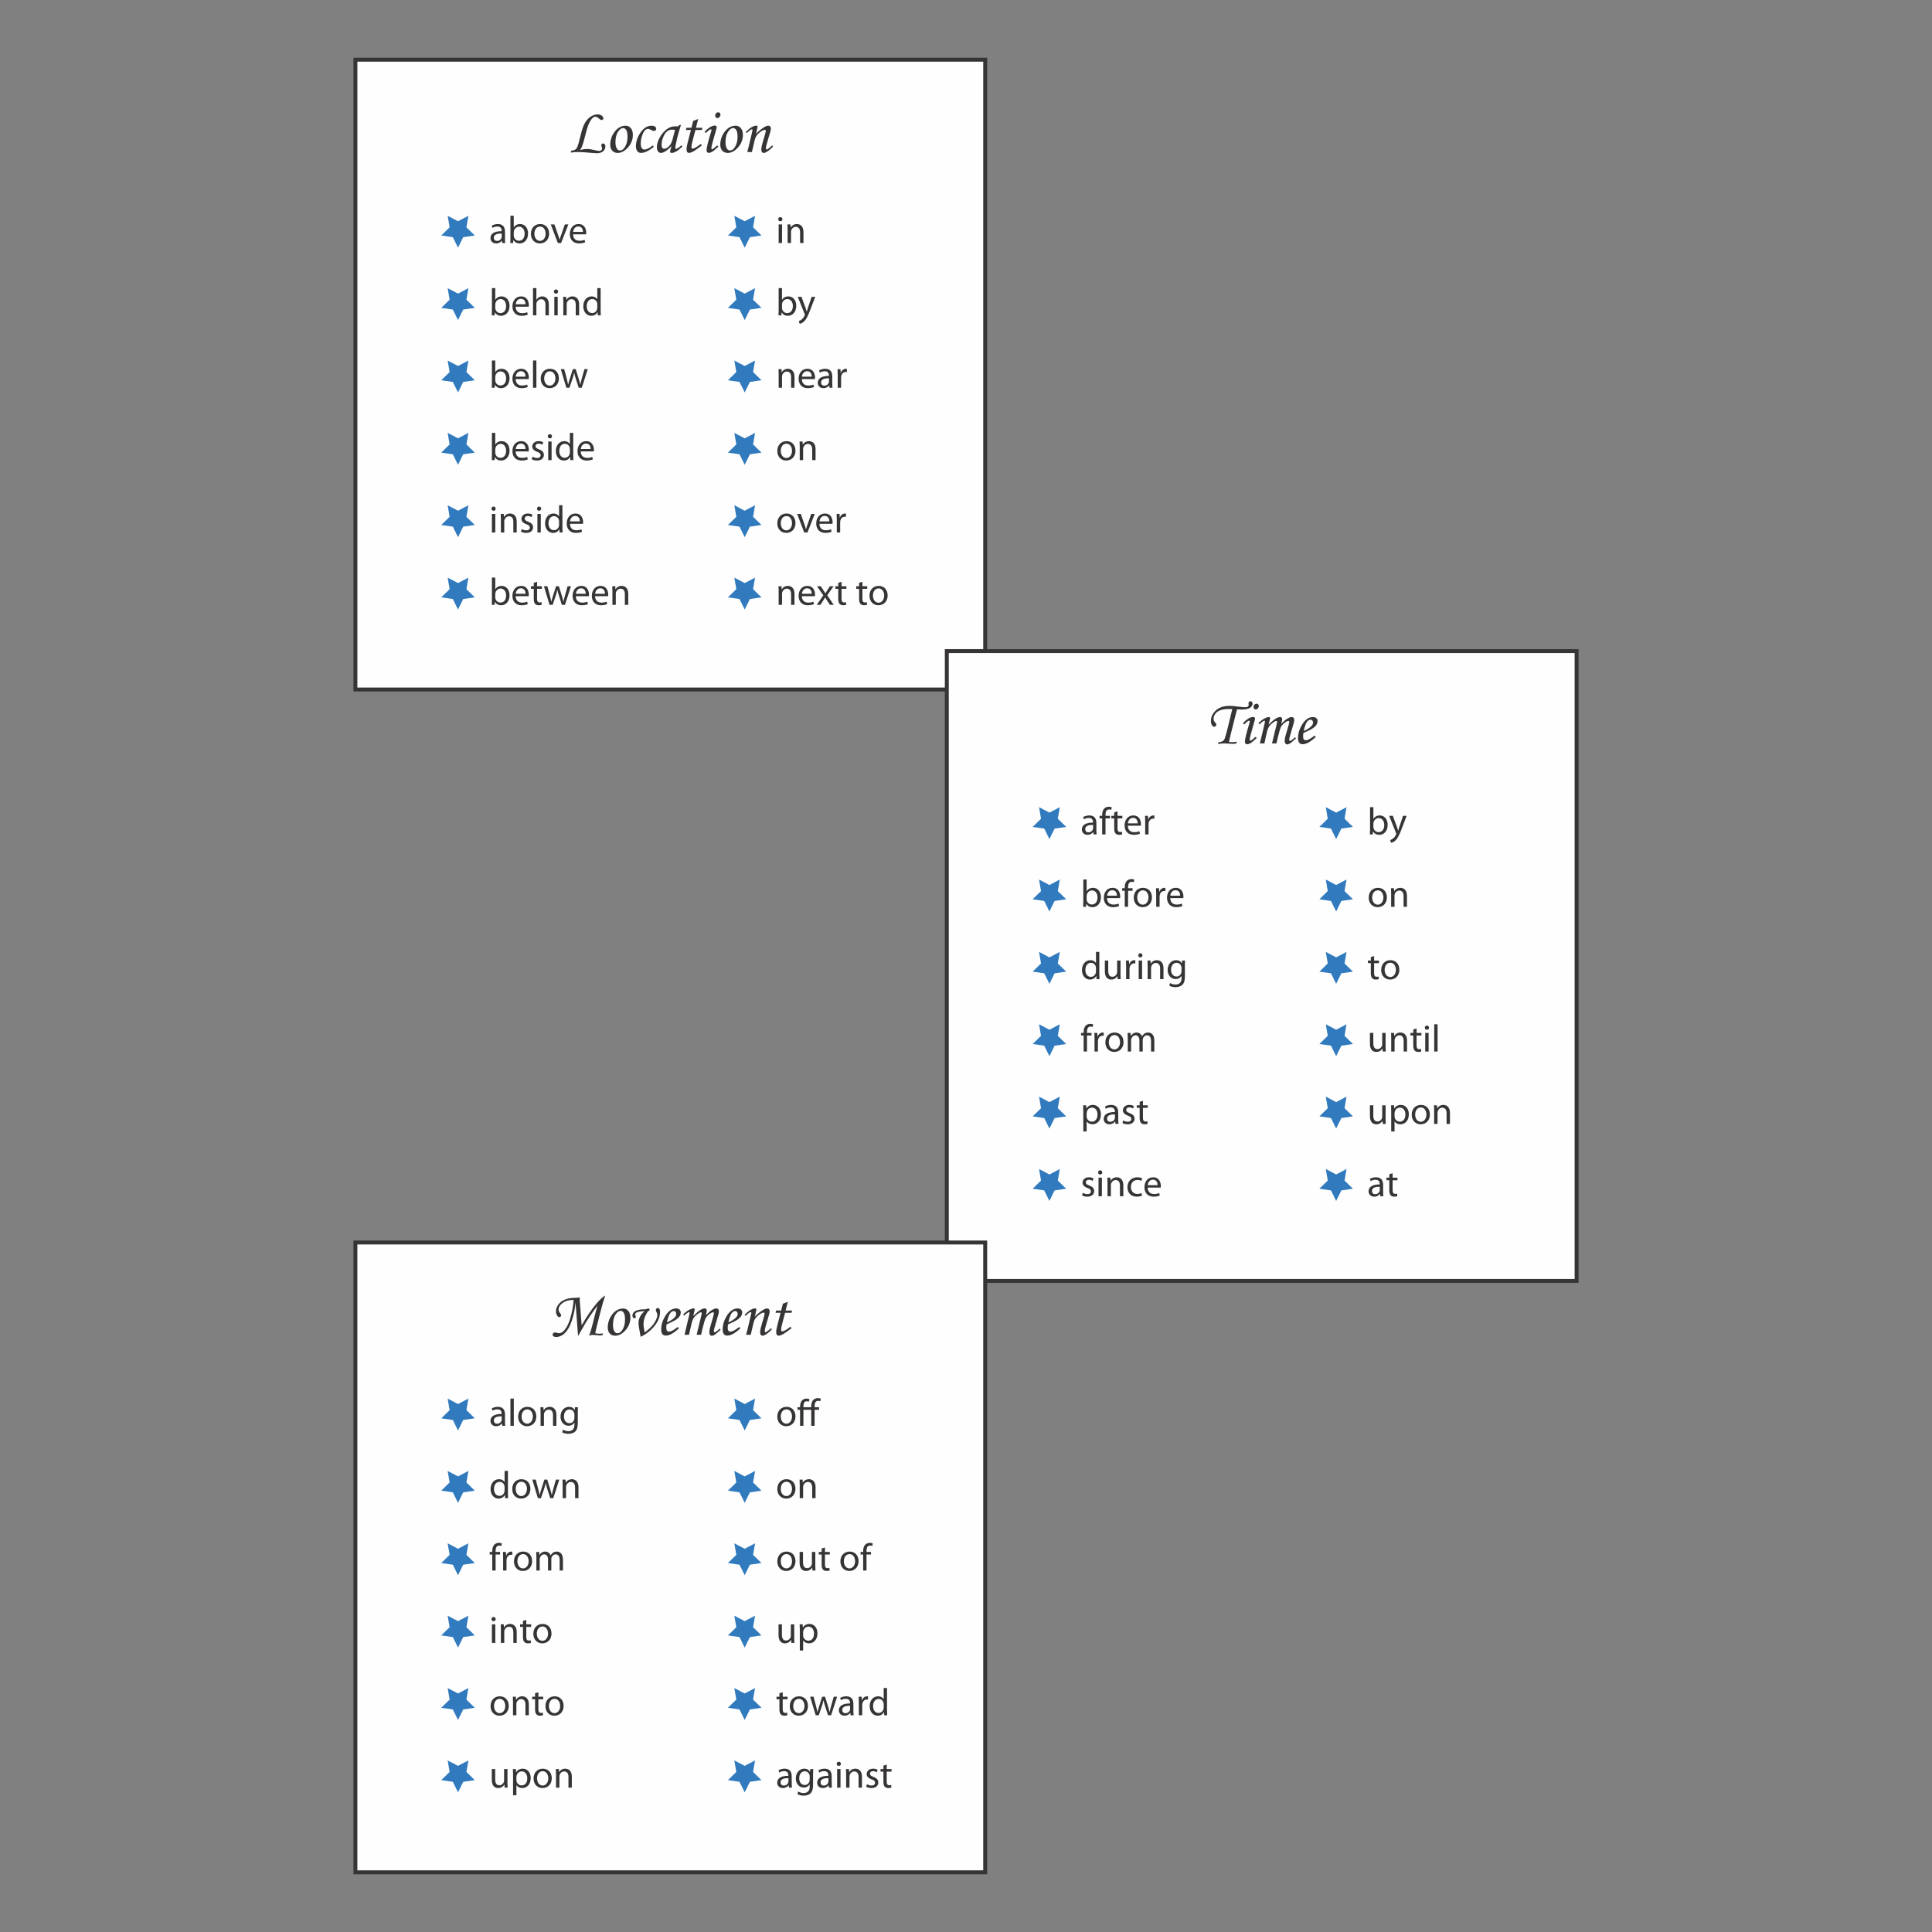 <?xml version="1.0" encoding="UTF-8"?>
<!DOCTYPE svg PUBLIC "-//W3C//DTD SVG 1.1//EN" "http://www.w3.org/Graphics/SVG/1.1/DTD/svg11.dtd">
<!-- Creator: CorelDRAW 2018 (64-Bit) -->
<svg xmlns="http://www.w3.org/2000/svg" xml:space="preserve" width="3.413in" height="3.413in" version="1.1" style="shape-rendering:geometricPrecision; text-rendering:geometricPrecision; image-rendering:optimizeQuality; fill-rule:evenodd; clip-rule:evenodd"
viewBox="0 0 3413.33 3413.33"
 xmlns:xlink="http://www.w3.org/1999/xlink">
 <rect x="0" y="0" width="3413.33" height="3413.33" fill="#808080" stroke="none"/>
 <defs>
  <style type="text/css">
   <![CDATA[
    .str0 {stroke:#373435;stroke-width:6.94;stroke-miterlimit:2.613}
    .fil0 {fill:none}
    .fil1 {fill:#FEFEFE;fill-rule:nonzero}
    .fil2 {fill:#373435;fill-rule:nonzero}
    .fil3 {fill:#307ABD;fill-rule:nonzero}
   ]]>
  </style>
 </defs>
 <g id="Layer_x0020_1">
  <rect class="fil0" x="-0" y="-0" width="3413.33" height="3413.33"/>
  <g id="_2931874315088">
   <polygon class="fil1 str0" points="1740.59,105.48 1740.59,1218.17 627.91,1218.17 627.91,105.48 "/>
   <g>
    <path class="fil2" d="M1008.33 269.52l0.67 -2.98c3.87,-0.74 6.45,-1.58 7.76,-2.54 1.31,-0.96 2.48,-2.66 3.54,-5.11 1.05,-2.45 2.47,-7.5 4.28,-15.16 2.39,-10.12 4.56,-17.41 6.51,-21.86 2.98,-6.7 6.69,-11.67 11.13,-14.91 4.44,-3.24 8.92,-4.86 13.44,-4.86 2.91,0 5.36,0.74 7.35,2.21 1.99,1.47 2.98,3 2.98,4.58 0,0.88 -0.3,1.64 -0.91,2.26 -0.61,0.63 -1.33,0.94 -2.19,0.94 -1.1,0 -2.44,-0.72 -4.03,-2.15 -1.77,-1.54 -3.14,-2.56 -4.11,-3.04 -0.98,-0.48 -1.93,-0.72 -2.85,-0.72 -1.06,0 -2.11,0.3 -3.15,0.88 -1.43,0.81 -2.97,2.35 -4.61,4.61 -1.64,2.26 -3.34,5.62 -5.11,10.08 -1.14,3.02 -2.59,7.99 -4.36,14.91 -2.76,11.01 -4.86,18.31 -6.3,21.92 -1.03,2.57 -2.28,4.71 -3.75,6.41 5.26,-1.18 9.46,-1.77 12.59,-1.77 1.95,0 3.76,0.12 5.41,0.36 1.65,0.24 4.54,0.84 8.67,1.8 3.57,0.85 6.07,1.27 7.51,1.27 1.4,0 2.58,-0.43 3.56,-1.3 0.98,-0.87 1.46,-1.85 1.46,-2.95 0,-0.7 -0.26,-1.68 -0.78,-2.93 -0.48,-1.18 -0.72,-2.12 -0.72,-2.81 0,-0.99 0.3,-1.78 0.89,-2.35 0.59,-0.57 1.36,-0.85 2.32,-0.85 1.1,0 2.04,0.48 2.81,1.46 0.77,0.98 1.16,2.31 1.16,4 0,3.2 -1.32,5.96 -3.97,8.28 -2.65,2.32 -6.24,3.48 -10.77,3.48 -2.24,0 -5.13,-0.17 -8.67,-0.5 -11.93,-1.07 -19.73,-1.6 -23.41,-1.6 -5.41,0 -10.2,0.31 -14.36,0.94zm97.18 -47.37c3.61,0 6.61,1.43 9,4.31 2.39,2.87 3.59,6.86 3.59,11.98 0,8.17 -2.87,15.5 -8.61,22 -5.74,6.5 -11.81,9.74 -18.22,9.74 -3.94,0 -7.11,-1.29 -9.52,-3.87 -2.41,-2.57 -3.62,-6.09 -3.62,-10.54 0,-7.73 2.21,-14.87 6.63,-21.43 5.56,-8.13 12.48,-12.2 20.76,-12.2zm-4.69 4.14c-3.13,0 -6.15,2.24 -9.08,6.7 -2.93,4.48 -4.39,10.65 -4.39,18.53 0,4.78 0.9,8.56 2.71,11.32 1.32,2.02 3.09,3.04 5.3,3.04 3.09,0 5.91,-1.91 8.45,-5.74 3.24,-4.97 4.86,-11.13 4.86,-18.5 0,-5.52 -0.75,-9.46 -2.24,-11.81 -1.49,-2.35 -3.36,-3.53 -5.61,-3.53zm52.84 30.31l1.16 3.2c-8.76,6.89 -16.16,10.33 -22.2,10.33 -3.2,0 -5.53,-1.14 -6.98,-3.43 -1.45,-2.28 -2.18,-5.17 -2.18,-8.67 0,-5.82 1.55,-11.8 4.64,-17.94 3.09,-6.15 6.85,-10.86 11.26,-14.13 3.46,-2.54 7.36,-3.81 11.7,-3.81 2.72,0 4.79,0.52 6.19,1.54 1.4,1.03 2.1,2.28 2.1,3.76 0,1.14 -0.37,2.07 -1.1,2.79 -0.74,0.72 -1.77,1.08 -3.09,1.08 -1.29,0 -2.94,-0.59 -4.97,-1.77 -2.1,-1.25 -3.85,-1.88 -5.24,-1.88 -1.81,0 -3.6,0.82 -5.38,2.46 -1.79,1.64 -3.49,4.81 -5.11,9.52 -1.62,4.71 -2.43,9.44 -2.43,14.19 0,3.5 0.68,6.2 2.04,8.11 0.99,1.47 2.39,2.21 4.2,2.21 4.31,0 9.44,-2.52 15.4,-7.56zm45.78 -35.39l3.64 -0.77 -4.14 13.97c-1.65,5.56 -3.22,11.96 -4.69,19.22 -0.81,3.94 -1.21,6.48 -1.21,7.62 0,1.14 0.46,1.71 1.38,1.71 0.59,0 1.53,-0.39 2.82,-1.16 2.28,-1.36 4.47,-3.06 6.57,-5.08l1.76 2.15c-4.2,3.83 -6.88,6.15 -8.06,6.96 -2.36,1.62 -4.6,2.81 -6.74,3.59 -1.4,0.52 -2.76,0.77 -4.09,0.77 -0.96,0 -1.68,-0.22 -2.15,-0.66 -0.48,-0.44 -0.72,-1.09 -0.72,-1.93 0,-0.55 0.15,-1.31 0.44,-2.26l2.21 -7.51c-3.17,3.79 -6.94,7.05 -11.32,9.77 -2.69,1.69 -5.15,2.54 -7.4,2.54 -2.14,0 -3.78,-0.76 -4.92,-2.26 -1.54,-2.02 -2.31,-4.67 -2.31,-7.95 0,-3.9 1.04,-8.24 3.12,-13.03 2.08,-4.79 4.87,-9.13 8.37,-13.03 3.5,-3.9 7.18,-6.78 11.04,-8.61 2.98,-1.4 6.81,-2.1 11.48,-2.1 1.18,0 2.38,0.07 3.59,0.22l1.33 -2.15zm-6.85 8.45c-1.99,-0.41 -3.67,-0.61 -5.03,-0.61 -3.31,0 -6.2,0.91 -8.67,2.73 -2.47,1.82 -4.76,5.1 -6.87,9.83 -2.12,4.73 -3.18,9.45 -3.18,14.17 0,2.5 0.42,4.3 1.27,5.41 0.85,1.1 1.95,1.66 3.31,1.66 2.54,0 5.26,-1.37 8.17,-4.11 2.91,-2.74 5.04,-6.69 6.4,-11.84l4.59 -17.23zm32.13 -16.01l8.78 -3.37 -3.98 15.46 11.43 0 -0.88 3.92 -11.43 0 -4.86 18.5c-1.51,5.56 -2.26,9.43 -2.26,11.59 0,1 0.21,1.71 0.64,2.15 0.42,0.44 1,0.67 1.74,0.67 1.14,0 2.89,-0.68 5.25,-2.04 3.09,-1.8 6.04,-3.85 8.83,-6.13l2.1 2.54c-8.06,6.07 -13.46,9.79 -16.18,11.15 -2.72,1.36 -4.91,2.04 -6.57,2.04 -1.36,0 -2.44,-0.5 -3.23,-1.49 -0.79,-0.99 -1.19,-2.61 -1.19,-4.86 0,-2.65 0.7,-6.7 2.1,-12.15l5.69 -21.98 -8.94 0 0.99 -3.92 8.89 0 3.09 -12.09zm44.22 -15.24c1.14,0 2.08,0.38 2.82,1.13 0.74,0.76 1.1,1.72 1.1,2.9 0,1.62 -0.56,3.05 -1.68,4.28 -1.13,1.23 -2.39,1.85 -3.78,1.85 -1.11,0 -2.02,-0.39 -2.76,-1.16 -0.74,-0.77 -1.11,-1.78 -1.11,-3.04 0,-1.66 0.53,-3.06 1.6,-4.22 1.07,-1.16 2.33,-1.74 3.81,-1.74zm-21.75 36.55l-2.43 -1.87c3.68,-4.05 7.04,-6.93 10.07,-8.64 3.04,-1.71 5.62,-2.57 7.76,-2.57 1.18,0 2.08,0.26 2.7,0.77 0.63,0.52 0.94,1.21 0.94,2.1 0,1.07 -1.2,5.59 -3.59,13.58 -3.9,13.07 -5.85,20.94 -5.85,23.63 0,0.52 0.13,0.95 0.39,1.3 0.26,0.35 0.54,0.52 0.83,0.52 1.18,0 4.2,-2.28 9.05,-6.85l2.16 2.1c-5.04,4.75 -8.72,7.78 -11.04,9.11 -2.32,1.33 -4.22,1.99 -5.69,1.99 -1.29,0 -2.31,-0.41 -3.06,-1.21 -0.76,-0.81 -1.13,-1.94 -1.13,-3.37 0,-4.6 2.76,-15.85 8.28,-33.74 0.26,-0.85 0.39,-1.6 0.39,-2.26 0,-0.74 -0.33,-1.1 -0.99,-1.1 -0.74,0 -1.57,0.3 -2.51,0.88 -0.94,0.59 -3.03,2.46 -6.27,5.63zm52.73 -12.81c3.61,0 6.61,1.43 9,4.31 2.39,2.87 3.59,6.86 3.59,11.98 0,8.17 -2.87,15.5 -8.61,22 -5.74,6.5 -11.82,9.74 -18.22,9.74 -3.94,0 -7.11,-1.29 -9.52,-3.87 -2.41,-2.57 -3.62,-6.09 -3.62,-10.54 0,-7.73 2.21,-14.87 6.63,-21.43 5.56,-8.13 12.48,-12.2 20.76,-12.2zm-4.69 4.14c-3.13,0 -6.16,2.24 -9.08,6.7 -2.93,4.48 -4.39,10.65 -4.39,18.53 0,4.78 0.9,8.56 2.7,11.32 1.33,2.02 3.09,3.04 5.3,3.04 3.09,0 5.91,-1.91 8.45,-5.74 3.24,-4.97 4.86,-11.13 4.86,-18.5 0,-5.52 -0.74,-9.46 -2.24,-11.81 -1.49,-2.35 -3.36,-3.53 -5.6,-3.53zm24.18 8.78l-1.87 -1.93c4.71,-4.49 8.46,-7.47 11.26,-8.95 2.8,-1.47 5.19,-2.2 7.18,-2.2 0.77,0 1.38,0.17 1.82,0.5 0.44,0.33 0.67,0.72 0.67,1.16 0,0.33 -0.09,0.92 -0.28,1.77l-2.48 11.1c3.75,-4.16 8.46,-8.04 14.13,-11.65 3.02,-1.88 5.5,-2.81 7.45,-2.81 1.44,0 2.56,0.46 3.37,1.38 0.81,0.92 1.21,2.25 1.21,3.98 0,1.14 -0.17,2.43 -0.5,3.87 -0.59,2.39 -2.13,7.6 -4.64,15.63 -2.35,7.51 -3.54,12.5 -3.54,14.96 0,0.74 0.11,1.29 0.33,1.66 0.22,0.37 0.53,0.55 0.94,0.55 1.07,0 2.74,-1.03 5.02,-3.09 1.62,-1.47 3.24,-2.83 4.86,-4.09l1.38 1.99c-3.39,3.76 -6.9,6.77 -10.55,9.06 -2.32,1.47 -4.23,2.21 -5.74,2.21 -1.4,0 -2.48,-0.51 -3.26,-1.52 -0.77,-1.01 -1.16,-2.66 -1.16,-4.94 0,-3.28 2.04,-11.43 6.13,-24.46 1.25,-4.64 1.87,-7.34 1.87,-8.11 0,-1.14 -0.68,-1.71 -2.04,-1.71 -1.47,0 -3.37,0.77 -5.69,2.32 -3.46,2.28 -6.35,4.97 -8.67,8.06 -1.47,1.98 -2.7,5.15 -3.7,9.5l-4.48 19.27 -8.22 0c1.55,-5.52 2.89,-10.8 4.03,-15.85l4.91 -20.98c0.19,-0.85 0.28,-1.45 0.28,-1.82 0,-0.99 -0.37,-1.49 -1.11,-1.49 -0.59,0 -1.43,0.39 -2.54,1.16 -2.28,1.51 -4.42,3.35 -6.41,5.52z"/>
    <path class="fil2" d="M892.15 409.2c0,-6.52 -2.44,-13.37 -12.48,-13.37 -4.14,0 -8.14,1.16 -10.85,2.85l1.36 4c2.31,-1.56 5.5,-2.44 8.61,-2.44 6.72,-0.07 7.46,4.89 7.46,7.53l0 0.68c-12.69,-0.07 -19.74,4.27 -19.74,12.21 0,4.75 3.39,9.43 10.04,9.43 4.68,0 8.21,-2.31 10.04,-4.89l0.2 0 0.48 4.14 5.36 0c-0.34,-2.24 -0.48,-5.02 -0.48,-7.87l0 -12.28zm-5.77 9.09c0,0.54 -0.07,1.22 -0.27,1.9 -0.95,2.78 -3.73,5.5 -8.07,5.5 -2.98,0 -5.56,-1.76 -5.56,-5.7 0,-6.38 7.39,-7.53 13.91,-7.39l0 5.7zm15.4 2.57c0,2.92 -0.13,6.24 -0.27,8.48l5.09 0 0.34 -5.36 0.13 0c2.51,4.28 6.31,6.11 11.06,6.11 7.33,0 14.79,-5.83 14.79,-17.57 0,-9.91 -5.7,-16.69 -13.91,-16.69 -5.3,0 -9.09,2.31 -11.2,5.97l-0.13 0 0 -20.63 -5.91 0 0 39.69zm5.91 -10.52c0,-0.95 0.13,-1.76 0.34,-2.51 1.22,-4.48 5.02,-7.33 9.02,-7.33 6.44,0 9.84,5.63 9.84,12.21 0,7.53 -3.67,12.62 -9.98,12.62 -4.34,0 -7.87,-2.85 -8.96,-6.99 -0.2,-0.68 -0.27,-1.43 -0.27,-2.17l0 -5.83zm46.61 -14.52c-9.02,0 -16.28,6.45 -16.28,17.37 0,10.38 6.92,16.89 15.74,16.89 7.87,0 16.35,-5.29 16.35,-17.44 0,-9.97 -6.38,-16.83 -15.81,-16.83zm-0.14 4.48c7.06,0 9.84,6.99 9.84,12.55 0,7.39 -4.28,12.76 -9.97,12.76 -5.83,0 -9.91,-5.43 -9.91,-12.62 0,-6.17 3.06,-12.69 10.04,-12.69zm18.93 -3.8l12.48 32.84 5.7 0 12.89 -32.84 -6.24 0 -6.38 18.39c-1.08,3.05 -2.04,5.77 -2.78,8.48l-0.2 0c-0.68,-2.71 -1.56,-5.43 -2.65,-8.48l-6.44 -18.39 -6.38 0zm62.42 17.5c0.13,-0.68 0.2,-1.56 0.2,-2.78 0,-6.04 -2.78,-15.4 -13.57,-15.4 -9.56,0 -15.4,7.74 -15.4,17.64 0,9.91 6.04,16.62 16.15,16.62 5.22,0 8.89,-1.15 10.99,-2.1l-1.09 -4.28c-2.17,0.95 -4.81,1.7 -9.09,1.7 -6.04,0 -11.13,-3.32 -11.26,-11.4l23.07 0zm-23 -4.28c0.48,-4.14 3.06,-9.63 9.16,-9.63 6.72,0 8.34,5.91 8.28,9.63l-17.44 0z"/>
    <path class="fil2" d="M869.08 548.71c0,2.92 -0.14,6.24 -0.27,8.48l5.09 0 0.34 -5.36 0.13 0c2.51,4.28 6.31,6.11 11.06,6.11 7.33,0 14.79,-5.83 14.79,-17.57 0,-9.91 -5.7,-16.69 -13.91,-16.69 -5.29,0 -9.09,2.31 -11.19,5.97l-0.14 0 0 -20.63 -5.9 0 0 39.69zm5.9 -10.52c0,-0.95 0.14,-1.76 0.34,-2.51 1.22,-4.48 5.02,-7.33 9.02,-7.33 6.44,0 9.84,5.63 9.84,12.21 0,7.53 -3.66,12.62 -9.97,12.62 -4.34,0 -7.87,-2.85 -8.96,-6.99 -0.2,-0.68 -0.27,-1.43 -0.27,-2.17l0 -5.83zm59.1 3.67c0.13,-0.68 0.2,-1.56 0.2,-2.78 0,-6.04 -2.78,-15.4 -13.57,-15.4 -9.56,0 -15.4,7.74 -15.4,17.64 0,9.91 6.04,16.62 16.15,16.62 5.22,0 8.89,-1.15 10.99,-2.1l-1.09 -4.28c-2.17,0.95 -4.81,1.7 -9.09,1.7 -6.04,0 -11.13,-3.32 -11.26,-11.4l23.07 0zm-23 -4.28c0.48,-4.14 3.06,-9.63 9.16,-9.63 6.72,0 8.34,5.91 8.28,9.63l-17.44 0zm30.6 19.61l5.97 0 0 -19.81c0,-1.08 0.07,-1.96 0.41,-2.85 1.15,-3.19 4.14,-5.91 8.01,-5.91 5.63,0 7.6,4.41 7.6,9.7l0 18.86 5.97 0 0 -19.54c0,-11.26 -7.06,-13.98 -11.47,-13.98 -2.24,0 -4.34,0.61 -6.11,1.63 -1.83,1.02 -3.32,2.58 -4.28,4.28l-0.13 0 0 -20.56 -5.97 0 0 48.17zm43.63 0l0 -32.84 -5.97 0 0 32.84 5.97 0zm-2.98 -45.8c-2.24,0 -3.73,1.7 -3.73,3.73 0,2.04 1.43,3.67 3.59,3.67 2.38,0 3.8,-1.63 3.8,-3.67 0,-2.1 -1.49,-3.73 -3.67,-3.73zm12.89 45.8l5.97 0 0 -19.74c0,-1.02 0.13,-2.04 0.41,-2.78 1.09,-3.32 4.14,-6.11 8.01,-6.11 5.63,0 7.6,4.41 7.6,9.7l0 18.93 5.97 0 0 -19.54c0,-11.26 -7.06,-13.98 -11.6,-13.98 -5.43,0 -9.23,3.06 -10.86,6.11l-0.13 0 -0.34 -5.43 -5.29 0c0.2,2.71 0.27,5.43 0.27,8.89l0 23.95zm60.04 -48.17l0 19.61 -0.13 0c-1.5,-2.57 -4.82,-4.95 -9.91,-4.95 -7.94,0 -14.79,6.65 -14.72,17.57 0,9.97 6.17,16.69 14.11,16.69 5.36,0 9.3,-2.78 11.06,-6.44l0.2 0 0.27 5.7 5.29 0c-0.13,-2.24 -0.27,-5.56 -0.27,-8.48l0 -39.69 -5.9 0zm0 34.4c0,0.95 -0.07,1.76 -0.27,2.58 -1.09,4.41 -4.75,7.13 -8.75,7.13 -6.38,0 -9.7,-5.5 -9.7,-12.15 0,-7.19 3.67,-12.62 9.84,-12.62 4.48,0 7.74,3.12 8.62,6.85 0.2,0.75 0.27,1.76 0.27,2.51l0 5.7z"/>
    <path class="fil2" d="M869.08 676.57c0,2.92 -0.14,6.24 -0.27,8.48l5.09 0 0.34 -5.36 0.13 0c2.51,4.27 6.31,6.1 11.06,6.1 7.33,0 14.79,-5.83 14.79,-17.57 0,-9.91 -5.7,-16.69 -13.91,-16.69 -5.29,0 -9.09,2.31 -11.19,5.97l-0.14 0 0 -20.63 -5.9 0 0 39.69zm5.9 -10.52c0,-0.95 0.14,-1.77 0.34,-2.51 1.22,-4.48 5.02,-7.33 9.02,-7.33 6.44,0 9.84,5.63 9.84,12.21 0,7.53 -3.66,12.62 -9.97,12.62 -4.34,0 -7.87,-2.85 -8.96,-6.99 -0.2,-0.68 -0.27,-1.43 -0.27,-2.17l0 -5.83zm59.1 3.66c0.13,-0.68 0.2,-1.56 0.2,-2.78 0,-6.04 -2.78,-15.4 -13.57,-15.4 -9.56,0 -15.4,7.73 -15.4,17.64 0,9.91 6.04,16.62 16.15,16.62 5.22,0 8.89,-1.15 10.99,-2.1l-1.09 -4.27c-2.17,0.95 -4.81,1.69 -9.09,1.69 -6.04,0 -11.13,-3.32 -11.26,-11.4l23.07 0zm-23 -4.27c0.48,-4.14 3.06,-9.64 9.16,-9.64 6.72,0 8.34,5.91 8.28,9.64l-17.44 0zm30.6 19.61l5.97 0 0 -48.17 -5.97 0 0 48.17zm29.92 -33.52c-9.02,0 -16.28,6.44 -16.28,17.37 0,10.38 6.92,16.89 15.74,16.89 7.87,0 16.35,-5.29 16.35,-17.44 0,-9.97 -6.38,-16.82 -15.81,-16.82zm-0.13 4.48c7.06,0 9.83,6.99 9.83,12.55 0,7.4 -4.27,12.76 -9.97,12.76 -5.83,0 -9.91,-5.43 -9.91,-12.62 0,-6.17 3.06,-12.69 10.04,-12.69zm19.27 -3.8l9.9 32.84 5.43 0 5.29 -15.61c1.15,-3.53 2.17,-6.92 2.99,-10.85l0.13 0c0.81,3.87 1.76,7.13 2.92,10.79l5.02 15.67 5.43 0 10.58 -32.84 -5.9 0 -4.68 16.49c-1.09,3.87 -1.97,7.33 -2.51,10.65l-0.2 0c-0.75,-3.32 -1.7,-6.78 -2.92,-10.72l-5.09 -16.42 -5.02 0 -5.36 16.76c-1.09,3.53 -2.17,7.06 -2.92,10.38l-0.2 0c-0.61,-3.39 -1.49,-6.78 -2.37,-10.45l-4.41 -16.69 -6.1 0z"/>
    <path class="fil2" d="M869.08 804.43c0,2.92 -0.14,6.24 -0.27,8.48l5.09 0 0.34 -5.36 0.13 0c2.51,4.27 6.31,6.1 11.06,6.1 7.33,0 14.79,-5.83 14.79,-17.57 0,-9.91 -5.7,-16.69 -13.91,-16.69 -5.29,0 -9.09,2.31 -11.19,5.97l-0.14 0 0 -20.63 -5.9 0 0 39.69zm5.9 -10.52c0,-0.95 0.14,-1.76 0.34,-2.51 1.22,-4.48 5.02,-7.33 9.02,-7.33 6.44,0 9.84,5.63 9.84,12.21 0,7.53 -3.66,12.62 -9.97,12.62 -4.34,0 -7.87,-2.85 -8.96,-6.99 -0.2,-0.68 -0.27,-1.43 -0.27,-2.17l0 -5.84zm59.1 3.67c0.13,-0.68 0.2,-1.56 0.2,-2.78 0,-6.04 -2.78,-15.4 -13.57,-15.4 -9.56,0 -15.4,7.73 -15.4,17.64 0,9.91 6.04,16.62 16.15,16.62 5.22,0 8.89,-1.15 10.99,-2.1l-1.09 -4.27c-2.17,0.95 -4.81,1.69 -9.09,1.69 -6.04,0 -11.13,-3.32 -11.26,-11.4l23.07 0zm-23 -4.28c0.48,-4.14 3.06,-9.63 9.16,-9.63 6.72,0 8.34,5.91 8.28,9.63l-17.44 0zm28.36 18.05c2.31,1.35 5.63,2.3 9.22,2.3 7.67,0 12.21,-4.07 12.21,-9.91 0,-4.88 -2.98,-7.73 -8.61,-9.84 -4.28,-1.69 -6.17,-2.91 -6.17,-5.63 0,-2.44 1.9,-4.48 5.43,-4.48 3.06,0 5.43,1.15 6.72,1.96l1.43 -4.34c-1.76,-1.15 -4.68,-2.04 -8,-2.04 -6.99,0 -11.33,4.34 -11.33,9.63 0,3.93 2.78,7.12 8.75,9.3 4.34,1.63 6.04,3.12 6.04,5.97 0,2.78 -2.03,4.89 -6.31,4.89 -2.98,0 -6.11,-1.22 -7.94,-2.31l-1.43 4.48zm35.07 1.56l0 -32.84 -5.97 0 0 32.84 5.97 0zm-2.98 -45.8c-2.24,0 -3.73,1.7 -3.73,3.73 0,2.04 1.43,3.67 3.59,3.67 2.38,0 3.8,-1.63 3.8,-3.67 0,-2.1 -1.49,-3.73 -3.67,-3.73zm35.28 -2.37l0 19.61 -0.13 0c-1.49,-2.58 -4.82,-4.95 -9.91,-4.95 -7.94,0 -14.79,6.65 -14.72,17.57 0,9.97 6.17,16.69 14.11,16.69 5.36,0 9.3,-2.78 11.06,-6.44l0.2 0 0.27 5.7 5.3 0c-0.14,-2.24 -0.27,-5.56 -0.27,-8.48l0 -39.69 -5.91 0zm0 34.4c0,0.95 -0.07,1.76 -0.27,2.57 -1.08,4.41 -4.75,7.13 -8.75,7.13 -6.38,0 -9.7,-5.5 -9.7,-12.15 0,-7.19 3.67,-12.62 9.84,-12.62 4.48,0 7.73,3.12 8.61,6.85 0.2,0.75 0.27,1.76 0.27,2.51l0 5.7zm42.27 -1.56c0.13,-0.68 0.2,-1.56 0.2,-2.78 0,-6.04 -2.78,-15.4 -13.57,-15.4 -9.57,0 -15.4,7.73 -15.4,17.64 0,9.91 6.04,16.62 16.15,16.62 5.22,0 8.89,-1.15 10.99,-2.1l-1.09 -4.27c-2.17,0.95 -4.81,1.69 -9.09,1.69 -6.04,0 -11.13,-3.32 -11.26,-11.4l23.07 0zm-23 -4.28c0.47,-4.14 3.05,-9.63 9.16,-9.63 6.72,0 8.35,5.91 8.28,9.63l-17.43 0z"/>
    <path class="fil2" d="M875.05 940.76l0 -32.84 -5.97 0 0 32.84 5.97 0zm-2.99 -45.8c-2.24,0 -3.73,1.7 -3.73,3.73 0,2.04 1.43,3.66 3.6,3.66 2.37,0 3.8,-1.63 3.8,-3.66 0,-2.11 -1.49,-3.73 -3.67,-3.73zm12.89 45.8l5.97 0 0 -19.74c0,-1.02 0.13,-2.04 0.41,-2.78 1.08,-3.33 4.14,-6.11 8,-6.11 5.63,0 7.6,4.41 7.6,9.7l0 18.93 5.97 0 0 -19.54c0,-11.26 -7.06,-13.98 -11.6,-13.98 -5.43,0 -9.23,3.05 -10.86,6.11l-0.13 0 -0.34 -5.43 -5.29 0c0.2,2.72 0.27,5.43 0.27,8.89l0 23.95zm35.41 -1.56c2.31,1.35 5.63,2.31 9.23,2.31 7.67,0 12.21,-4.07 12.21,-9.91 0,-4.89 -2.98,-7.74 -8.62,-9.84 -4.27,-1.7 -6.17,-2.92 -6.17,-5.63 0,-2.44 1.9,-4.48 5.43,-4.48 3.05,0 5.43,1.15 6.72,1.97l1.43 -4.34c-1.76,-1.15 -4.68,-2.04 -8.01,-2.04 -6.99,0 -11.33,4.34 -11.33,9.63 0,3.93 2.78,7.13 8.75,9.3 4.34,1.63 6.04,3.12 6.04,5.97 0,2.78 -2.04,4.88 -6.31,4.88 -2.98,0 -6.1,-1.22 -7.94,-2.31l-1.43 4.48zm35.08 1.56l0 -32.84 -5.97 0 0 32.84 5.97 0zm-2.98 -45.8c-2.24,0 -3.73,1.7 -3.73,3.73 0,2.04 1.43,3.66 3.59,3.66 2.37,0 3.8,-1.63 3.8,-3.66 0,-2.11 -1.49,-3.73 -3.66,-3.73zm35.28 -2.37l0 19.61 -0.13 0c-1.5,-2.58 -4.82,-4.95 -9.91,-4.95 -7.94,0 -14.79,6.65 -14.72,17.57 0,9.98 6.17,16.69 14.11,16.69 5.36,0 9.29,-2.78 11.06,-6.44l0.2 0 0.27 5.7 5.29 0c-0.13,-2.24 -0.27,-5.56 -0.27,-8.48l0 -39.69 -5.9 0zm0 34.4c0,0.95 -0.07,1.76 -0.27,2.58 -1.09,4.41 -4.75,7.12 -8.75,7.12 -6.38,0 -9.7,-5.5 -9.7,-12.15 0,-7.19 3.66,-12.62 9.83,-12.62 4.48,0 7.74,3.12 8.62,6.85 0.2,0.74 0.27,1.76 0.27,2.51l0 5.7zm42.27 -1.56c0.14,-0.68 0.2,-1.56 0.2,-2.78 0,-6.04 -2.78,-15.4 -13.57,-15.4 -9.56,0 -15.4,7.74 -15.4,17.64 0,9.91 6.04,16.63 16.15,16.63 5.22,0 8.89,-1.15 10.99,-2.1l-1.09 -4.28c-2.17,0.95 -4.82,1.7 -9.09,1.7 -6.04,0 -11.13,-3.33 -11.26,-11.4l23.07 0zm-23 -4.28c0.48,-4.14 3.06,-9.63 9.16,-9.63 6.72,0 8.34,5.9 8.28,9.63l-17.44 0z"/>
    <path class="fil2" d="M869.08 1060.13c0,2.92 -0.14,6.24 -0.27,8.48l5.09 0 0.34 -5.36 0.13 0c2.51,4.27 6.31,6.11 11.06,6.11 7.33,0 14.79,-5.83 14.79,-17.57 0,-9.91 -5.7,-16.69 -13.91,-16.69 -5.29,0 -9.09,2.31 -11.19,5.97l-0.14 0 0 -20.63 -5.9 0 0 39.69zm5.9 -10.52c0,-0.95 0.14,-1.76 0.34,-2.51 1.22,-4.48 5.02,-7.33 9.02,-7.33 6.44,0 9.84,5.63 9.84,12.21 0,7.53 -3.66,12.62 -9.97,12.62 -4.34,0 -7.87,-2.85 -8.96,-6.99 -0.2,-0.68 -0.27,-1.43 -0.27,-2.17l0 -5.83zm59.1 3.66c0.13,-0.68 0.2,-1.56 0.2,-2.78 0,-6.04 -2.78,-15.4 -13.57,-15.4 -9.56,0 -15.4,7.74 -15.4,17.64 0,9.91 6.04,16.63 16.15,16.63 5.22,0 8.89,-1.15 10.99,-2.1l-1.09 -4.28c-2.17,0.95 -4.81,1.7 -9.09,1.7 -6.04,0 -11.13,-3.33 -11.26,-11.4l23.07 0zm-23 -4.27c0.48,-4.14 3.06,-9.63 9.16,-9.63 6.72,0 8.34,5.9 8.28,9.63l-17.44 0zm31.96 -19.34l0 6.11 -5.09 0 0 4.55 5.09 0 0 17.91c0,3.87 0.68,6.78 2.31,8.61 1.43,1.56 3.67,2.51 6.44,2.51 2.31,0 4.14,-0.41 5.29,-0.81l-0.27 -4.55c-0.88,0.27 -1.83,0.41 -3.46,0.41 -3.33,0 -4.48,-2.31 -4.48,-6.38l0 -17.71 8.55 0 0 -4.55 -8.55 0 0 -7.87 -5.83 1.76zm17.98 6.11l9.91 32.84 5.43 0 5.29 -15.61c1.15,-3.53 2.17,-6.92 2.99,-10.85l0.13 0c0.81,3.87 1.76,7.13 2.92,10.79l5.02 15.67 5.43 0 10.58 -32.84 -5.9 0 -4.68 16.49c-1.09,3.87 -1.97,7.33 -2.51,10.65l-0.2 0c-0.74,-3.33 -1.7,-6.79 -2.92,-10.72l-5.09 -16.42 -5.02 0 -5.36 16.76c-1.09,3.53 -2.17,7.06 -2.92,10.38l-0.2 0c-0.61,-3.39 -1.49,-6.79 -2.37,-10.45l-4.41 -16.69 -6.11 0zm79.38 17.5c0.13,-0.68 0.2,-1.56 0.2,-2.78 0,-6.04 -2.78,-15.4 -13.57,-15.4 -9.57,0 -15.4,7.74 -15.4,17.64 0,9.91 6.04,16.63 16.15,16.63 5.22,0 8.89,-1.15 10.99,-2.1l-1.09 -4.28c-2.17,0.95 -4.82,1.7 -9.09,1.7 -6.04,0 -11.13,-3.33 -11.26,-11.4l23.07 0zm-23 -4.27c0.48,-4.14 3.06,-9.63 9.16,-9.63 6.72,0 8.34,5.9 8.28,9.63l-17.44 0zm56.99 4.27c0.13,-0.68 0.2,-1.56 0.2,-2.78 0,-6.04 -2.78,-15.4 -13.57,-15.4 -9.57,0 -15.4,7.74 -15.4,17.64 0,9.91 6.04,16.63 16.15,16.63 5.23,0 8.89,-1.15 10.99,-2.1l-1.08 -4.28c-2.17,0.95 -4.82,1.7 -9.09,1.7 -6.04,0 -11.13,-3.33 -11.26,-11.4l23.07 0zm-23 -4.27c0.47,-4.14 3.05,-9.63 9.16,-9.63 6.72,0 8.35,5.9 8.28,9.63l-17.44 0zm30.6 19.61l5.97 0 0 -19.74c0,-1.02 0.14,-2.04 0.41,-2.78 1.09,-3.33 4.14,-6.11 8,-6.11 5.63,0 7.6,4.41 7.6,9.7l0 18.93 5.97 0 0 -19.54c0,-11.26 -7.06,-13.98 -11.6,-13.98 -5.43,0 -9.23,3.05 -10.85,6.11l-0.14 0 -0.34 -5.43 -5.29 0c0.2,2.72 0.27,5.43 0.27,8.89l0 23.95z"/>
    <path class="fil2" d="M1381.64 429.34l0 -32.84 -5.97 0 0 32.84 5.97 0zm-2.98 -45.8c-2.24,0 -3.73,1.7 -3.73,3.73 0,2.04 1.43,3.67 3.59,3.67 2.38,0 3.8,-1.63 3.8,-3.67 0,-2.1 -1.49,-3.73 -3.66,-3.73zm12.89 45.8l5.97 0 0 -19.74c0,-1.02 0.13,-2.04 0.41,-2.78 1.09,-3.32 4.14,-6.11 8.01,-6.11 5.63,0 7.6,4.41 7.6,9.7l0 18.93 5.97 0 0 -19.54c0,-11.26 -7.06,-13.98 -11.6,-13.98 -5.43,0 -9.22,3.06 -10.85,6.11l-0.13 0 -0.34 -5.43 -5.3 0c0.2,2.71 0.27,5.43 0.27,8.89l0 23.95z"/>
    <path class="fil2" d="M1375.67 548.71c0,2.92 -0.14,6.24 -0.27,8.48l5.09 0 0.34 -5.36 0.14 0c2.51,4.27 6.31,6.11 11.06,6.11 7.33,0 14.79,-5.84 14.79,-17.57 0,-9.91 -5.7,-16.69 -13.91,-16.69 -5.29,0 -9.09,2.31 -11.2,5.97l-0.13 0 0 -20.63 -5.9 0 0 39.69zm5.9 -10.52c0,-0.95 0.13,-1.77 0.34,-2.51 1.22,-4.48 5.02,-7.33 9.02,-7.33 6.44,0 9.84,5.63 9.84,12.21 0,7.53 -3.67,12.62 -9.98,12.62 -4.34,0 -7.87,-2.85 -8.95,-6.99 -0.2,-0.68 -0.27,-1.43 -0.27,-2.17l0 -5.83zm27.88 -13.84l12.08 30.26c0.34,0.75 0.47,1.22 0.47,1.56 0,0.34 -0.2,0.81 -0.47,1.43 -1.43,3.05 -3.39,5.36 -5.02,6.65 -1.76,1.5 -3.73,2.44 -5.22,2.92l1.49 4.95c1.49,-0.27 4.34,-1.29 7.33,-3.8 4.07,-3.59 6.99,-9.3 11.26,-20.56l8.96 -23.41 -6.31 0 -6.52 19.27c-0.81,2.38 -1.49,4.89 -2.1,6.85l-0.13 0c-0.54,-1.97 -1.36,-4.55 -2.17,-6.72l-7.12 -19.41 -6.52 0z"/>
    <path class="fil2" d="M1375.67 685.05l5.97 0 0 -19.74c0,-1.02 0.13,-2.04 0.41,-2.78 1.09,-3.33 4.14,-6.11 8.01,-6.11 5.63,0 7.6,4.41 7.6,9.7l0 18.93 5.97 0 0 -19.54c0,-11.26 -7.06,-13.98 -11.6,-13.98 -5.43,0 -9.23,3.05 -10.86,6.11l-0.13 0 -0.34 -5.43 -5.29 0c0.2,2.71 0.27,5.43 0.27,8.89l0 23.95zm64.05 -15.33c0.13,-0.68 0.2,-1.56 0.2,-2.78 0,-6.04 -2.78,-15.4 -13.57,-15.4 -9.57,0 -15.4,7.73 -15.4,17.64 0,9.91 6.04,16.62 16.15,16.62 5.22,0 8.89,-1.15 10.99,-2.1l-1.09 -4.27c-2.17,0.95 -4.81,1.69 -9.09,1.69 -6.04,0 -11.13,-3.32 -11.26,-11.4l23.07 0zm-23 -4.27c0.47,-4.14 3.05,-9.64 9.16,-9.64 6.72,0 8.35,5.91 8.28,9.64l-17.43 0zm53.67 -0.54c0,-6.52 -2.44,-13.37 -12.48,-13.37 -4.14,0 -8.14,1.15 -10.85,2.85l1.36 4c2.3,-1.56 5.49,-2.44 8.61,-2.44 6.72,-0.07 7.46,4.89 7.46,7.53l0 0.68c-12.69,-0.07 -19.74,4.28 -19.74,12.21 0,4.75 3.39,9.43 10.04,9.43 4.68,0 8.21,-2.3 10.04,-4.88l0.2 0 0.48 4.14 5.36 0c-0.34,-2.24 -0.48,-5.02 -0.48,-7.87l0 -12.28zm-5.77 9.09c0,0.54 -0.07,1.22 -0.27,1.9 -0.95,2.78 -3.73,5.5 -8.07,5.5 -2.98,0 -5.56,-1.76 -5.56,-5.7 0,-6.38 7.4,-7.53 13.91,-7.4l0 5.7zm15.4 11.06l5.97 0 0 -17.5c0,-0.95 0.07,-1.97 0.2,-2.78 0.81,-4.48 3.8,-7.6 8.01,-7.6 0.81,0 1.43,0 2.04,0.14l0 -5.63c-0.54,-0.07 -1.02,-0.13 -1.63,-0.13 -4,0 -7.67,2.78 -9.16,7.19l-0.2 0 -0.27 -6.51 -5.22 0c0.2,3.06 0.27,6.38 0.27,10.24l0 22.59z"/>
    <path class="fil2" d="M1389.57 779.39c-9.02,0 -16.28,6.44 -16.28,17.37 0,10.38 6.92,16.89 15.74,16.89 7.87,0 16.35,-5.29 16.35,-17.44 0,-9.97 -6.38,-16.83 -15.81,-16.83zm-0.13 4.48c7.06,0 9.84,6.98 9.84,12.55 0,7.4 -4.28,12.76 -9.98,12.76 -5.83,0 -9.91,-5.43 -9.91,-12.62 0,-6.17 3.06,-12.69 10.04,-12.69zm23.47 29.04l5.97 0 0 -19.74c0,-1.02 0.13,-2.04 0.41,-2.78 1.09,-3.33 4.14,-6.11 8.01,-6.11 5.63,0 7.6,4.41 7.6,9.7l0 18.93 5.97 0 0 -19.54c0,-11.26 -7.06,-13.98 -11.6,-13.98 -5.43,0 -9.23,3.05 -10.86,6.11l-0.13 0 -0.34 -5.43 -5.3 0c0.2,2.72 0.27,5.43 0.27,8.89l0 23.95z"/>
    <path class="fil2" d="M1389.57 907.24c-9.02,0 -16.28,6.44 -16.28,17.37 0,10.38 6.92,16.89 15.74,16.89 7.87,0 16.35,-5.29 16.35,-17.44 0,-9.97 -6.38,-16.83 -15.81,-16.83zm-0.13 4.48c7.06,0 9.84,6.99 9.84,12.55 0,7.4 -4.28,12.76 -9.98,12.76 -5.83,0 -9.91,-5.43 -9.91,-12.62 0,-6.17 3.06,-12.69 10.04,-12.69zm18.93 -3.8l12.48 32.84 5.7 0 12.89 -32.84 -6.24 0 -6.38 18.39c-1.09,3.05 -2.04,5.76 -2.78,8.48l-0.2 0c-0.68,-2.72 -1.56,-5.43 -2.65,-8.48l-6.44 -18.39 -6.38 0zm62.42 17.51c0.14,-0.68 0.2,-1.56 0.2,-2.78 0,-6.04 -2.78,-15.4 -13.57,-15.4 -9.57,0 -15.4,7.74 -15.4,17.64 0,9.91 6.04,16.63 16.15,16.63 5.22,0 8.89,-1.15 10.99,-2.1l-1.09 -4.28c-2.17,0.95 -4.82,1.7 -9.09,1.7 -6.04,0 -11.13,-3.33 -11.26,-11.4l23.07 0zm-23 -4.28c0.48,-4.14 3.06,-9.63 9.16,-9.63 6.72,0 8.34,5.9 8.28,9.63l-17.44 0zm30.6 19.61l5.97 0 0 -17.5c0,-0.95 0.07,-1.97 0.2,-2.78 0.81,-4.48 3.8,-7.6 8.01,-7.6 0.81,0 1.43,0 2.04,0.14l0 -5.63c-0.54,-0.07 -1.02,-0.13 -1.63,-0.13 -4,0 -7.67,2.78 -9.16,7.19l-0.2 0 -0.27 -6.52 -5.22 0c0.2,3.06 0.27,6.38 0.27,10.25l0 22.59z"/>
    <path class="fil2" d="M1375.67 1068.6l5.97 0 0 -19.74c0,-1.02 0.13,-2.04 0.41,-2.78 1.09,-3.32 4.14,-6.11 8.01,-6.11 5.63,0 7.6,4.41 7.6,9.7l0 18.93 5.97 0 0 -19.54c0,-11.26 -7.06,-13.98 -11.6,-13.98 -5.43,0 -9.23,3.06 -10.86,6.11l-0.13 0 -0.34 -5.43 -5.29 0c0.2,2.71 0.27,5.43 0.27,8.89l0 23.95zm64.05 -15.33c0.13,-0.68 0.2,-1.56 0.2,-2.78 0,-6.04 -2.78,-15.4 -13.57,-15.4 -9.57,0 -15.4,7.74 -15.4,17.64 0,9.91 6.04,16.62 16.15,16.62 5.22,0 8.89,-1.15 10.99,-2.1l-1.09 -4.28c-2.17,0.95 -4.81,1.7 -9.09,1.7 -6.04,0 -11.13,-3.32 -11.26,-11.4l23.07 0zm-23 -4.28c0.47,-4.14 3.05,-9.63 9.16,-9.63 6.72,0 8.35,5.9 8.28,9.63l-17.43 0zm26.73 -13.23l11.13 16.08 -11.67 16.76 6.58 0 4.75 -7.39c1.29,-1.97 2.38,-3.73 3.46,-5.7l0.14 0c1.15,1.97 2.24,3.8 3.53,5.7l4.89 7.39 6.72 0 -11.46 -16.96 11.19 -15.87 -6.51 0 -4.55 6.99c-1.15,1.76 -2.24,3.46 -3.33,5.36l-0.13 0c-1.09,-1.83 -2.1,-3.46 -3.39,-5.29l-4.68 -7.06 -6.65 0zm37.52 -6.11l0 6.11 -5.09 0 0 4.54 5.09 0 0 17.91c0,3.87 0.68,6.78 2.31,8.61 1.43,1.56 3.66,2.51 6.44,2.51 2.31,0 4.14,-0.41 5.29,-0.81l-0.27 -4.54c-0.88,0.27 -1.83,0.41 -3.46,0.41 -3.32,0 -4.48,-2.31 -4.48,-6.38l0 -17.71 8.55 0 0 -4.54 -8.55 0 0 -7.87 -5.83 1.76zm36.84 0l0 6.11 -5.09 0 0 4.54 5.09 0 0 17.91c0,3.87 0.68,6.78 2.31,8.61 1.43,1.56 3.67,2.51 6.44,2.51 2.31,0 4.14,-0.41 5.29,-0.81l-0.27 -4.54c-0.88,0.27 -1.83,0.41 -3.46,0.41 -3.33,0 -4.48,-2.31 -4.48,-6.38l0 -17.71 8.55 0 0 -4.54 -8.55 0 0 -7.87 -5.83 1.76zm34.6 5.43c-9.02,0 -16.28,6.44 -16.28,17.37 0,10.38 6.92,16.89 15.74,16.89 7.87,0 16.35,-5.29 16.35,-17.44 0,-9.97 -6.38,-16.83 -15.81,-16.83zm-0.13 4.48c7.06,0 9.83,6.99 9.83,12.55 0,7.39 -4.27,12.76 -9.97,12.76 -5.83,0 -9.91,-5.43 -9.91,-12.62 0,-6.17 3.06,-12.69 10.04,-12.69z"/>
    <polygon class="fil3" points="809.2,390.87 827.52,381.25 824.02,401.63 838.83,416.08 818.36,419.06 809.2,437.61 800.05,419.06 779.56,416.08 794.39,401.63 790.89,381.25 "/>
    <polygon class="fil3" points="809.2,518.72 827.52,509.1 824.02,529.49 838.83,543.93 818.36,546.91 809.2,565.47 800.05,546.91 779.56,543.93 794.39,529.49 790.89,509.1 "/>
    <polygon class="fil3" points="809.2,646.58 827.52,636.95 824.02,657.35 838.83,671.79 818.36,674.76 809.2,693.32 800.05,674.76 779.56,671.79 794.39,657.35 790.89,636.95 "/>
    <polygon class="fil3" points="809.2,774.43 827.52,764.8 824.02,785.2 838.83,799.64 818.36,802.62 809.2,821.18 800.05,802.62 779.56,799.64 794.39,785.2 790.89,764.8 "/>
    <polygon class="fil3" points="809.2,902.29 827.52,892.65 824.02,913.05 838.83,927.5 818.36,930.47 809.2,949.03 800.05,930.47 779.56,927.5 794.39,913.05 790.89,892.65 "/>
    <polygon class="fil3" points="809.2,1030.13 827.52,1020.51 824.02,1040.9 838.83,1055.35 818.36,1058.33 809.2,1076.88 800.05,1058.33 779.56,1055.35 794.39,1040.9 790.89,1020.51 "/>
    <polygon class="fil3" points="1315.69,390.87 1334,381.25 1330.5,401.63 1345.31,416.08 1324.84,419.06 1315.69,437.61 1306.53,419.06 1286.04,416.08 1300.87,401.63 1297.37,381.25 "/>
    <polygon class="fil3" points="1315.69,518.72 1334,509.1 1330.5,529.49 1345.31,543.93 1324.84,546.91 1315.69,565.47 1306.53,546.91 1286.04,543.93 1300.87,529.49 1297.37,509.1 "/>
    <polygon class="fil3" points="1315.69,646.58 1334,636.95 1330.5,657.35 1345.31,671.79 1324.84,674.76 1315.69,693.32 1306.53,674.76 1286.04,671.79 1300.87,657.35 1297.37,636.95 "/>
    <polygon class="fil3" points="1315.69,774.43 1334,764.8 1330.5,785.2 1345.31,799.64 1324.84,802.62 1315.69,821.18 1306.53,802.62 1286.04,799.64 1300.87,785.2 1297.37,764.8 "/>
    <polygon class="fil3" points="1315.69,902.29 1334,892.65 1330.5,913.05 1345.31,927.5 1324.84,930.47 1315.69,949.03 1306.53,930.47 1286.04,927.5 1300.87,913.05 1297.37,892.65 "/>
    <polygon class="fil3" points="1315.69,1030.13 1334,1020.51 1330.5,1040.9 1345.31,1055.35 1324.84,1058.33 1315.69,1076.88 1306.53,1058.33 1286.04,1055.35 1300.87,1040.9 1297.37,1020.51 "/>
   </g>
   <polygon class="fil1 str0" points="2785.44,1150.33 2785.44,2263.01 1672.75,2263.01 1672.75,1150.33 "/>
   <path class="fil2" d="M2185.11 1310.27l-0.77 3.15c-2.54,0.55 -4.62,0.83 -6.24,0.83 -1.55,0 -4.1,-0.17 -7.67,-0.5 -2.69,-0.22 -5.1,-0.33 -7.23,-0.33 -3.68,0 -7.47,0.33 -11.37,0.99l0.77 -3.04c3.72,-0.37 6.42,-1.14 8.11,-2.32 1.22,-0.85 2.26,-2.29 3.12,-4.33 0.87,-2.04 2.82,-9.18 5.88,-21.4l7.07 -29.26 0.39 -1.38c-2.17,-0.07 -3.81,-0.11 -4.92,-0.11 -6.81,0 -12.21,0.74 -16.2,2.21 -3.99,1.47 -6.99,3.61 -9,6.41 -2.01,2.8 -3.01,5.81 -3.01,9.05 0,1.14 0.2,2.19 0.61,3.15 0.3,0.66 1.11,1.73 2.43,3.2 1.25,1.36 1.88,2.61 1.88,3.76 0,0.99 -0.37,1.84 -1.1,2.54 -0.74,0.7 -1.62,1.05 -2.65,1.05 -1.55,0 -2.8,-0.74 -3.76,-2.21 -1.4,-2.17 -2.1,-4.93 -2.1,-8.28 0,-4.49 1.39,-8.85 4.17,-13.09 2.78,-4.23 6.6,-7.51 11.46,-9.83 4.86,-2.32 10.77,-3.48 17.72,-3.48 3.31,0 8.59,0.48 15.85,1.44 5.15,0.66 8.89,0.99 11.21,0.99 2.32,0 3.96,-0.39 4.91,-1.16 0.96,-0.78 1.43,-1.8 1.43,-3.09 0,-0.26 -0.06,-0.77 -0.17,-1.54 -0.11,-0.7 -0.17,-1.16 -0.17,-1.38 0,-0.99 0.33,-1.82 1,-2.48 0.66,-0.66 1.45,-0.99 2.37,-0.99 1.1,0 2.02,0.41 2.73,1.21 0.72,0.81 1.07,1.9 1.07,3.26 0,2.8 -1.49,5.2 -4.47,7.23 -2.98,2.02 -7.97,3.04 -14.96,3.04 -2.5,0 -5.17,-0.11 -8,-0.33 -0.37,1.33 -1.53,5.81 -3.48,13.47l-4.8 19.1 -2.93 11.65 -3.04 13.3c2.46,0.3 4.51,0.44 6.13,0.44 2.46,0 5.04,-0.31 7.73,-0.94zm34.95 -67.03c1.14,0 2.08,0.37 2.82,1.13 0.74,0.76 1.1,1.72 1.1,2.9 0,1.62 -0.56,3.05 -1.68,4.28 -1.13,1.24 -2.39,1.85 -3.78,1.85 -1.11,0 -2.02,-0.39 -2.76,-1.16 -0.74,-0.77 -1.11,-1.78 -1.11,-3.04 0,-1.66 0.54,-3.06 1.6,-4.22 1.07,-1.16 2.34,-1.74 3.81,-1.74zm-21.75 36.55l-2.43 -1.88c3.68,-4.05 7.04,-6.93 10.07,-8.64 3.04,-1.71 5.63,-2.57 7.76,-2.57 1.18,0 2.08,0.26 2.7,0.77 0.63,0.52 0.94,1.22 0.94,2.1 0,1.07 -1.2,5.59 -3.59,13.58 -3.9,13.07 -5.85,20.94 -5.85,23.63 0,0.52 0.13,0.95 0.39,1.3 0.26,0.35 0.54,0.52 0.83,0.52 1.18,0 4.2,-2.28 9.06,-6.84l2.15 2.09c-5.04,4.75 -8.72,7.79 -11.04,9.11 -2.32,1.33 -4.22,1.99 -5.69,1.99 -1.29,0 -2.31,-0.41 -3.06,-1.21 -0.76,-0.81 -1.13,-1.93 -1.13,-3.37 0,-4.6 2.76,-15.85 8.28,-33.74 0.26,-0.85 0.39,-1.6 0.39,-2.26 0,-0.74 -0.33,-1.1 -0.99,-1.1 -0.74,0 -1.57,0.3 -2.51,0.88 -0.94,0.59 -3.03,2.47 -6.27,5.63zm26.83 -0.11l-1.66 -2.21c3.65,-3.65 7.1,-6.33 10.38,-8.06 3.28,-1.73 5.85,-2.59 7.73,-2.59 0.77,0 1.35,0.17 1.74,0.5 0.39,0.33 0.58,0.79 0.58,1.38 0,0.74 -0.3,2.15 -0.89,4.25 -0.85,3.09 -1.43,5.54 -1.76,7.34 8.83,-8.98 15.59,-13.47 20.26,-13.47 1.21,0 2.13,0.33 2.76,0.99 0.63,0.67 0.94,1.71 0.94,3.15 0,1.55 -0.55,4.18 -1.65,7.89 4.19,-4.38 7.84,-7.48 10.93,-9.3 3.09,-1.82 5.5,-2.73 7.24,-2.73 1.54,0 2.74,0.44 3.59,1.32 0.85,0.89 1.27,2.25 1.27,4.09 0,1.11 -0.19,2.41 -0.56,3.92 -0.37,1.51 -1.71,6.11 -4.03,13.8 -2.91,9.54 -4.36,15.22 -4.36,17.06 0,1.25 0.52,1.88 1.54,1.88 0.7,0 1.38,-0.22 2.05,-0.67 2.17,-1.55 4.4,-3.46 6.68,-5.74l1.82 1.99c-0.77,0.63 -2.23,1.91 -4.36,3.86 -2.94,2.65 -4.97,4.31 -6.07,4.97 -2.13,1.25 -3.94,1.88 -5.41,1.88 -1.1,0 -2.08,-0.54 -2.93,-1.63 -0.85,-1.09 -1.27,-2.59 -1.27,-4.5 0,-1.77 0.26,-3.84 0.78,-6.21 0.52,-2.37 2.02,-7.7 4.53,-15.98 1.88,-6.22 2.81,-10 2.81,-11.32 0,-1.25 -0.55,-1.88 -1.66,-1.88 -0.92,0 -2.15,0.46 -3.7,1.38 -3.17,1.91 -5.81,4.25 -7.95,7.01 -1.47,1.91 -2.76,4.95 -3.87,9.11 -2.46,9.09 -4.31,16.51 -5.52,22.25l-7.84 0 8.23 -33.74c0.59,-2.43 0.88,-3.83 0.88,-4.2 0,-0.59 -0.15,-1.04 -0.44,-1.35 -0.29,-0.31 -0.72,-0.47 -1.27,-0.47 -1,0 -2.54,0.77 -4.64,2.32 -3.65,2.61 -6.27,5.15 -7.87,7.59 -1.6,2.45 -2.97,6.18 -4.11,11.18l-4.25 18.67 -7.9 0 6.24 -26.34c1.84,-7.62 2.76,-11.76 2.76,-12.43 0,-0.85 -0.33,-1.27 -0.99,-1.27 -1.44,0 -4.36,2.1 -8.78,6.3zm97.56 19.87l1.82 2.43c-9.02,8.57 -16.75,12.86 -23.19,12.86 -2.61,0 -4.61,-0.88 -5.99,-2.65 -1.38,-1.77 -2.07,-4.6 -2.07,-8.5 0,-7.88 2.39,-15.72 7.18,-23.52 5.37,-8.87 11.8,-13.31 19.27,-13.31 2.61,0 4.61,0.65 5.99,1.96 1.38,1.31 2.07,3.1 2.07,5.38 0,2.39 -0.83,4.75 -2.48,7.07 -1.66,2.32 -4.62,4.73 -8.89,7.23 -2.13,1.22 -6.7,3.41 -13.69,6.57 -0.33,1.99 -0.5,3.89 -0.5,5.69 0,2.61 0.41,4.44 1.24,5.46 0.83,1.03 2.04,1.55 3.62,1.55 1.51,0 3.17,-0.42 4.97,-1.27 2.43,-1.14 5.98,-3.46 10.66,-6.96zm-19.33 -8c5.93,-2.65 10.38,-5.5 13.36,-8.56 2.02,-2.13 3.04,-4.25 3.04,-6.35 0,-1.58 -0.41,-2.84 -1.24,-3.78 -0.83,-0.94 -1.91,-1.41 -3.23,-1.41 -1.36,0 -2.69,0.52 -3.97,1.55 -1.73,1.36 -3.19,3.42 -4.36,6.19 -1.7,4.05 -2.89,8.17 -3.59,12.37z"/>
   <path class="fil2" d="M1936.99 1454.03c0,-6.52 -2.44,-13.37 -12.48,-13.37 -4.14,0 -8.14,1.15 -10.86,2.85l1.36 4c2.31,-1.56 5.5,-2.44 8.61,-2.44 6.72,-0.07 7.46,4.89 7.46,7.53l0 0.68c-12.69,-0.07 -19.74,4.28 -19.74,12.21 0,4.75 3.39,9.43 10.04,9.43 4.68,0 8.21,-2.3 10.04,-4.88l0.2 0 0.48 4.14 5.36 0c-0.34,-2.24 -0.47,-5.02 -0.47,-7.87l0 -12.28zm-5.77 9.09c0,0.54 -0.07,1.22 -0.27,1.9 -0.95,2.78 -3.73,5.5 -8.07,5.5 -2.98,0 -5.56,-1.76 -5.56,-5.7 0,-6.38 7.39,-7.53 13.91,-7.4l0 5.7zm21.91 11.06l0 -28.29 7.94 0 0 -4.55 -7.94 0 0 -1.76c0,-5.09 1.29,-9.5 6.38,-9.5 1.76,0 2.92,0.34 3.8,0.75l0.81 -4.61c-1.15,-0.48 -2.92,-0.95 -5.09,-0.95 -2.78,0 -5.77,0.88 -8,3.05 -2.72,2.65 -3.8,6.85 -3.8,11.47l0 1.56 -4.55 0 0 4.55 4.55 0 0 28.29 5.9 0zm15.4 -38.94l0 6.11 -5.09 0 0 4.55 5.09 0 0 17.91c0,3.87 0.68,6.78 2.31,8.62 1.43,1.56 3.67,2.51 6.45,2.51 2.3,0 4.13,-0.41 5.29,-0.81l-0.28 -4.55c-0.88,0.27 -1.83,0.41 -3.46,0.41 -3.33,0 -4.48,-2.3 -4.48,-6.37l0 -17.71 8.55 0 0 -4.55 -8.55 0 0 -7.87 -5.83 1.76zm47.09 23.61c0.13,-0.68 0.2,-1.56 0.2,-2.78 0,-6.04 -2.78,-15.4 -13.57,-15.4 -9.57,0 -15.4,7.73 -15.4,17.64 0,9.91 6.04,16.62 16.15,16.62 5.22,0 8.89,-1.15 10.99,-2.1l-1.09 -4.27c-2.17,0.95 -4.82,1.69 -9.09,1.69 -6.04,0 -11.13,-3.32 -11.26,-11.4l23.07 0zm-23 -4.27c0.48,-4.14 3.06,-9.64 9.16,-9.64 6.72,0 8.34,5.91 8.28,9.64l-17.44 0zm30.6 19.61l5.97 0 0 -17.5c0,-0.95 0.07,-1.97 0.2,-2.78 0.81,-4.48 3.8,-7.6 8.01,-7.6 0.81,0 1.43,0 2.04,0.14l0 -5.63c-0.54,-0.07 -1.02,-0.13 -1.63,-0.13 -4,0 -7.67,2.78 -9.16,7.19l-0.2 0 -0.27 -6.51 -5.22 0c0.2,3.06 0.27,6.38 0.27,10.24l0 22.59z"/>
   <path class="fil2" d="M1913.92 1593.56c0,2.92 -0.13,6.24 -0.27,8.48l5.09 0 0.34 -5.36 0.13 0c2.51,4.27 6.31,6.1 11.06,6.1 7.33,0 14.79,-5.83 14.79,-17.57 0,-9.91 -5.7,-16.69 -13.91,-16.69 -5.29,0 -9.09,2.31 -11.19,5.97l-0.13 0 0 -20.63 -5.91 0 0 39.69zm5.91 -10.52c0,-0.95 0.13,-1.77 0.34,-2.51 1.22,-4.48 5.02,-7.33 9.02,-7.33 6.44,0 9.83,5.63 9.83,12.21 0,7.53 -3.66,12.62 -9.97,12.62 -4.34,0 -7.87,-2.85 -8.96,-6.99 -0.2,-0.68 -0.27,-1.43 -0.27,-2.17l0 -5.83zm59.09 3.66c0.13,-0.68 0.2,-1.56 0.2,-2.78 0,-6.04 -2.78,-15.4 -13.57,-15.4 -9.57,0 -15.4,7.73 -15.4,17.64 0,9.91 6.04,16.62 16.15,16.62 5.22,0 8.89,-1.15 10.99,-2.1l-1.09 -4.27c-2.17,0.95 -4.81,1.69 -9.09,1.69 -6.04,0 -11.13,-3.32 -11.26,-11.4l23.07 0zm-23 -4.28c0.47,-4.14 3.05,-9.63 9.16,-9.63 6.72,0 8.35,5.91 8.28,9.63l-17.43 0zm37.11 19.61l0 -28.29 7.94 0 0 -4.55 -7.94 0 0 -1.76c0,-5.09 1.29,-9.5 6.38,-9.5 1.76,0 2.92,0.34 3.8,0.75l0.81 -4.61c-1.15,-0.48 -2.92,-0.95 -5.09,-0.95 -2.78,0 -5.76,0.88 -8,3.05 -2.71,2.65 -3.8,6.85 -3.8,11.47l0 1.56 -4.55 0 0 4.55 4.55 0 0 28.29 5.9 0zm26.33 -33.52c-9.02,0 -16.28,6.44 -16.28,17.37 0,10.38 6.92,16.89 15.74,16.89 7.87,0 16.35,-5.29 16.35,-17.44 0,-9.97 -6.38,-16.82 -15.81,-16.82zm-0.14 4.48c7.06,0 9.84,6.99 9.84,12.55 0,7.4 -4.28,12.76 -9.97,12.76 -5.84,0 -9.91,-5.43 -9.91,-12.62 0,-6.17 3.06,-12.69 10.04,-12.69zm23.48 29.04l5.97 0 0 -17.5c0,-0.95 0.07,-1.97 0.2,-2.78 0.81,-4.48 3.8,-7.6 8,-7.6 0.81,0 1.43,0 2.04,0.14l0 -5.63c-0.54,-0.07 -1.02,-0.13 -1.63,-0.13 -4,0 -7.67,2.78 -9.16,7.19l-0.2 0 -0.27 -6.51 -5.22 0c0.2,3.06 0.27,6.38 0.27,10.24l0 22.59zm47.9 -15.33c0.13,-0.68 0.2,-1.56 0.2,-2.78 0,-6.04 -2.78,-15.4 -13.57,-15.4 -9.57,0 -15.4,7.73 -15.4,17.64 0,9.91 6.04,16.62 16.15,16.62 5.22,0 8.89,-1.15 10.99,-2.1l-1.09 -4.27c-2.17,0.95 -4.82,1.69 -9.09,1.69 -6.04,0 -11.13,-3.32 -11.26,-11.4l23.07 0zm-23 -4.28c0.48,-4.14 3.05,-9.63 9.16,-9.63 6.71,0 8.34,5.91 8.28,9.63l-17.44 0z"/>
   <path class="fil2" d="M1936.31 1681.72l0 19.61 -0.13 0c-1.5,-2.58 -4.82,-4.95 -9.91,-4.95 -7.94,0 -14.79,6.65 -14.72,17.57 0,9.97 6.17,16.69 14.11,16.69 5.36,0 9.29,-2.78 11.06,-6.44l0.2 0 0.27 5.7 5.29 0c-0.13,-2.24 -0.27,-5.56 -0.27,-8.48l0 -39.69 -5.9 0zm0 34.4c0,0.95 -0.07,1.76 -0.27,2.58 -1.09,4.41 -4.75,7.12 -8.75,7.12 -6.38,0 -9.7,-5.5 -9.7,-12.15 0,-7.19 3.66,-12.62 9.83,-12.62 4.48,0 7.74,3.12 8.62,6.85 0.2,0.74 0.27,1.76 0.27,2.51l0 5.7zm43.35 -19.07l-5.97 0 0 20.08c0,1.15 -0.2,2.24 -0.54,3.06 -1.09,2.71 -3.87,5.5 -7.87,5.5 -5.36,0 -7.33,-4.28 -7.33,-10.52l0 -18.12 -5.97 0 0 19.2c0,11.47 6.17,14.39 11.33,14.39 5.83,0 9.36,-3.46 10.85,-6.11l0.14 0 0.34 5.36 5.29 0c-0.2,-2.58 -0.27,-5.56 -0.27,-9.02l0 -23.81zm9.91 32.84l5.97 0 0 -17.5c0,-0.95 0.07,-1.97 0.2,-2.78 0.81,-4.48 3.8,-7.6 8.01,-7.6 0.81,0 1.43,0 2.04,0.14l0 -5.63c-0.54,-0.07 -1.02,-0.13 -1.63,-0.13 -4,0 -7.67,2.78 -9.16,7.19l-0.2 0 -0.27 -6.52 -5.22 0c0.2,3.06 0.27,6.38 0.27,10.25l0 22.59zm28.16 0l0 -32.84 -5.97 0 0 32.84 5.97 0zm-2.98 -45.8c-2.24,0 -3.73,1.7 -3.73,3.73 0,2.04 1.43,3.66 3.59,3.66 2.37,0 3.8,-1.63 3.8,-3.66 0,-2.11 -1.49,-3.73 -3.66,-3.73zm12.89 45.8l5.97 0 0 -19.74c0,-1.02 0.13,-2.04 0.41,-2.78 1.09,-3.33 4.14,-6.11 8,-6.11 5.63,0 7.6,4.41 7.6,9.7l0 18.93 5.97 0 0 -19.54c0,-11.26 -7.06,-13.98 -11.6,-13.98 -5.43,0 -9.23,3.05 -10.85,6.11l-0.14 0 -0.34 -5.43 -5.29 0c0.2,2.72 0.27,5.43 0.27,8.89l0 23.95zm65.74 -23.88c0,-3.93 0.07,-6.65 0.27,-8.96l-5.29 0 -0.2 4.95 -0.13 0c-1.5,-2.71 -4.55,-5.63 -10.25,-5.63 -7.6,0 -14.86,6.24 -14.86,17.37 0,9.09 5.83,16.01 13.98,16.01 5.09,0 8.69,-2.44 10.45,-5.5l0.14 0 0 3.59c0,8.35 -4.48,11.54 -10.59,11.54 -4.07,0 -7.46,-1.22 -9.63,-2.65l-1.49 4.61c2.65,1.76 6.99,2.71 10.93,2.71 4.14,0 8.75,-1.02 12.01,-3.94 3.12,-2.92 4.68,-7.46 4.68,-15.06l0 -19.07zm-5.97 9.91c0,1.02 -0.14,2.17 -0.48,3.19 -1.22,3.8 -4.55,6.11 -8.28,6.11 -6.38,0 -9.7,-5.36 -9.7,-11.81 0,-7.59 4.07,-12.41 9.77,-12.41 4.41,0 7.26,2.85 8.35,6.38 0.27,0.74 0.34,1.63 0.34,2.65l0 5.9z"/>
   <path class="fil2" d="M1920.43 1857.74l0 -28.29 7.94 0 0 -4.55 -7.94 0 0 -1.76c0,-5.09 1.29,-9.5 6.37,-9.5 1.77,0 2.92,0.34 3.8,0.74l0.81 -4.61c-1.15,-0.47 -2.92,-0.95 -5.09,-0.95 -2.78,0 -5.77,0.88 -8.01,3.05 -2.71,2.65 -3.8,6.85 -3.8,11.47l0 1.56 -4.54 0 0 4.55 4.54 0 0 28.29 5.91 0zm13.3 0l5.97 0 0 -17.5c0,-0.95 0.07,-1.97 0.2,-2.78 0.81,-4.48 3.8,-7.6 8.01,-7.6 0.81,0 1.43,0 2.04,0.14l0 -5.63c-0.54,-0.07 -1.02,-0.13 -1.63,-0.13 -4,0 -7.67,2.78 -9.16,7.19l-0.2 0 -0.27 -6.52 -5.22 0c0.2,3.06 0.27,6.38 0.27,10.25l0 22.59zm35.42 -33.52c-9.02,0 -16.28,6.44 -16.28,17.37 0,10.38 6.92,16.89 15.74,16.89 7.87,0 16.35,-5.29 16.35,-17.44 0,-9.97 -6.38,-16.83 -15.81,-16.83zm-0.14 4.48c7.06,0 9.84,6.99 9.84,12.55 0,7.4 -4.28,12.76 -9.97,12.76 -5.83,0 -9.91,-5.43 -9.91,-12.62 0,-6.17 3.05,-12.69 10.04,-12.69zm23.48 29.04l5.83 0 0 -19.74c0,-1.02 0.14,-2.1 0.48,-2.92 0.95,-2.98 3.73,-5.97 7.39,-5.97 4.55,0 6.85,3.73 6.85,8.95l0 19.68 5.83 0 0 -20.29c0,-1.08 0.2,-2.1 0.47,-2.98 1.09,-2.85 3.67,-5.36 7.13,-5.36 4.75,0 7.12,3.73 7.12,10.11l0 18.52 5.83 0 0 -19.27c0,-11.4 -6.44,-14.25 -10.85,-14.25 -3.12,0 -5.22,0.81 -7.19,2.31 -1.35,1.02 -2.71,2.37 -3.73,4.28l-0.13 0c-1.43,-3.87 -4.82,-6.58 -9.23,-6.58 -5.5,0 -8.55,2.92 -10.38,6.04l-0.2 0 -0.27 -5.36 -5.22 0c0.13,2.72 0.27,5.43 0.27,8.89l0 23.95z"/>
   <path class="fil2" d="M1913.92 1999.03l5.91 0 0 -17.85 0.13 0c1.97,3.26 5.77,5.16 10.11,5.16 7.73,0 14.99,-5.83 14.99,-17.64 0,-9.91 -5.97,-16.62 -13.98,-16.62 -5.36,0 -9.3,2.31 -11.67,6.31l-0.14 0 -0.34 -5.63 -5.29 0c0.14,3.12 0.27,6.52 0.27,10.72l0 35.56zm5.91 -32.5c0,-0.75 0.2,-1.63 0.41,-2.37 1.09,-4.48 4.95,-7.33 9.02,-7.33 6.31,0 9.77,5.63 9.77,12.15 0,7.53 -3.66,12.69 -9.97,12.69 -4.27,0 -7.87,-2.85 -8.96,-6.99 -0.2,-0.75 -0.27,-1.56 -0.27,-2.44l0 -5.7zm55.77 -1.09c0,-6.51 -2.44,-13.37 -12.48,-13.37 -4.14,0 -8.14,1.15 -10.85,2.85l1.36 4c2.31,-1.56 5.5,-2.44 8.61,-2.44 6.72,-0.07 7.46,4.89 7.46,7.53l0 0.68c-12.69,-0.07 -19.74,4.27 -19.74,12.21 0,4.75 3.39,9.43 10.04,9.43 4.68,0 8.21,-2.31 10.04,-4.89l0.2 0 0.48 4.14 5.36 0c-0.34,-2.24 -0.48,-5.02 -0.48,-7.87l0 -12.28zm-5.77 9.09c0,0.54 -0.07,1.22 -0.27,1.9 -0.95,2.78 -3.73,5.5 -8.07,5.5 -2.98,0 -5.56,-1.76 -5.56,-5.7 0,-6.38 7.39,-7.53 13.91,-7.39l0 5.7zm13.17 9.5c2.31,1.36 5.63,2.31 9.22,2.31 7.67,0 12.21,-4.07 12.21,-9.91 0,-4.89 -2.98,-7.74 -8.61,-9.84 -4.28,-1.7 -6.17,-2.92 -6.17,-5.63 0,-2.44 1.9,-4.48 5.43,-4.48 3.06,0 5.43,1.15 6.72,1.97l1.43 -4.34c-1.76,-1.15 -4.68,-2.04 -8,-2.04 -6.99,0 -11.33,4.34 -11.33,9.63 0,3.94 2.78,7.13 8.75,9.3 4.34,1.63 6.04,3.12 6.04,5.97 0,2.78 -2.03,4.89 -6.31,4.89 -2.98,0 -6.11,-1.22 -7.94,-2.31l-1.43 4.48zm30.46 -37.38l0 6.1 -5.09 0 0 4.55 5.09 0 0 17.91c0,3.87 0.68,6.78 2.31,8.61 1.43,1.56 3.67,2.51 6.45,2.51 2.3,0 4.13,-0.41 5.29,-0.81l-0.28 -4.54c-0.88,0.27 -1.83,0.41 -3.46,0.41 -3.33,0 -4.48,-2.31 -4.48,-6.38l0 -17.71 8.55 0 0 -4.55 -8.55 0 0 -7.87 -5.83 1.76z"/>
   <path class="fil2" d="M1911.68 2111.89c2.3,1.35 5.63,2.31 9.22,2.31 7.67,0 12.21,-4.07 12.21,-9.91 0,-4.88 -2.98,-7.73 -8.61,-9.83 -4.28,-1.7 -6.18,-2.92 -6.18,-5.63 0,-2.44 1.9,-4.48 5.43,-4.48 3.05,0 5.43,1.15 6.72,1.97l1.43 -4.34c-1.76,-1.15 -4.68,-2.04 -8,-2.04 -6.99,0 -11.33,4.34 -11.33,9.63 0,3.93 2.78,7.13 8.75,9.3 4.34,1.63 6.04,3.12 6.04,5.97 0,2.78 -2.04,4.88 -6.31,4.88 -2.99,0 -6.11,-1.22 -7.94,-2.31l-1.42 4.48zm35.07 1.56l0 -32.84 -5.97 0 0 32.84 5.97 0zm-2.98 -45.8c-2.24,0 -3.73,1.69 -3.73,3.73 0,2.03 1.43,3.66 3.59,3.66 2.38,0 3.8,-1.63 3.8,-3.66 0,-2.11 -1.49,-3.73 -3.66,-3.73zm12.89 45.8l5.97 0 0 -19.74c0,-1.02 0.13,-2.04 0.41,-2.78 1.09,-3.33 4.14,-6.11 8.01,-6.11 5.63,0 7.6,4.41 7.6,9.7l0 18.93 5.97 0 0 -19.54c0,-11.26 -7.06,-13.98 -11.6,-13.98 -5.43,0 -9.22,3.05 -10.85,6.11l-0.14 0 -0.33 -5.43 -5.3 0c0.2,2.72 0.27,5.43 0.27,8.89l0 23.95zm60.04 -5.63c-1.69,0.74 -3.93,1.56 -7.33,1.56 -6.51,0 -11.4,-4.68 -11.4,-12.28 0,-6.79 4.07,-12.42 11.6,-12.42 3.26,0 5.5,0.81 6.92,1.56l1.35 -4.54c-1.63,-0.88 -4.75,-1.76 -8.28,-1.76 -10.72,0 -17.64,7.39 -17.64,17.5 0,10.04 6.44,16.76 16.35,16.76 4.41,0 7.87,-1.16 9.43,-1.9l-1.02 -4.48zm33.99 -9.7c0.13,-0.68 0.2,-1.56 0.2,-2.78 0,-6.04 -2.78,-15.4 -13.57,-15.4 -9.57,0 -15.4,7.74 -15.4,17.64 0,9.91 6.04,16.63 16.15,16.63 5.22,0 8.89,-1.16 10.99,-2.11l-1.09 -4.27c-2.17,0.95 -4.82,1.7 -9.09,1.7 -6.04,0 -11.13,-3.33 -11.26,-11.4l23.07 0zm-23 -4.27c0.48,-4.14 3.05,-9.63 9.16,-9.63 6.71,0 8.34,5.9 8.28,9.63l-17.44 0z"/>
   <path class="fil2" d="M2420.51 1465.7c0,2.92 -0.14,6.24 -0.27,8.48l5.09 0 0.34 -5.36 0.13 0c2.51,4.28 6.31,6.11 11.06,6.11 7.33,0 14.79,-5.83 14.79,-17.57 0,-9.91 -5.7,-16.69 -13.91,-16.69 -5.29,0 -9.09,2.31 -11.19,5.97l-0.14 0 0 -20.63 -5.9 0 0 39.69zm5.9 -10.52c0,-0.95 0.14,-1.76 0.34,-2.51 1.22,-4.48 5.02,-7.33 9.02,-7.33 6.44,0 9.84,5.63 9.84,12.21 0,7.53 -3.66,12.62 -9.97,12.62 -4.34,0 -7.87,-2.85 -8.96,-6.99 -0.2,-0.68 -0.27,-1.43 -0.27,-2.17l0 -5.83zm27.88 -13.84l12.08 30.26c0.34,0.74 0.48,1.22 0.48,1.56 0,0.34 -0.2,0.81 -0.48,1.43 -1.43,3.06 -3.39,5.36 -5.02,6.65 -1.76,1.49 -3.73,2.44 -5.22,2.92l1.49 4.95c1.49,-0.27 4.34,-1.29 7.33,-3.8 4.07,-3.59 6.99,-9.3 11.26,-20.56l8.95 -23.41 -6.31 0 -6.52 19.27c-0.81,2.37 -1.49,4.89 -2.1,6.85l-0.13 0c-0.54,-1.96 -1.36,-4.54 -2.17,-6.72l-7.13 -19.4 -6.52 0z"/>
   <path class="fil2" d="M2434.42 1568.52c-9.02,0 -16.28,6.44 -16.28,17.37 0,10.38 6.92,16.89 15.74,16.89 7.87,0 16.35,-5.29 16.35,-17.44 0,-9.97 -6.38,-16.83 -15.81,-16.83zm-0.14 4.48c7.06,0 9.84,6.99 9.84,12.55 0,7.39 -4.28,12.76 -9.97,12.76 -5.83,0 -9.91,-5.43 -9.91,-12.62 0,-6.17 3.05,-12.69 10.04,-12.69zm23.48 29.04l5.97 0 0 -19.74c0,-1.02 0.14,-2.04 0.41,-2.78 1.08,-3.32 4.14,-6.11 8,-6.11 5.63,0 7.6,4.41 7.6,9.7l0 18.93 5.97 0 0 -19.54c0,-11.26 -7.06,-13.98 -11.6,-13.98 -5.43,0 -9.23,3.06 -10.85,6.11l-0.14 0 -0.34 -5.43 -5.29 0c0.2,2.71 0.27,5.43 0.27,8.89l0 23.95z"/>
   <path class="fil2" d="M2421.86 1690.94l0 6.11 -5.09 0 0 4.55 5.09 0 0 17.91c0,3.87 0.68,6.78 2.31,8.62 1.43,1.56 3.67,2.51 6.45,2.51 2.31,0 4.14,-0.41 5.29,-0.81l-0.27 -4.55c-0.88,0.27 -1.83,0.41 -3.46,0.41 -3.32,0 -4.48,-2.31 -4.48,-6.38l0 -17.7 8.55 0 0 -4.55 -8.55 0 0 -7.87 -5.83 1.76zm34.6 5.43c-9.02,0 -16.28,6.44 -16.28,17.37 0,10.38 6.92,16.89 15.74,16.89 7.87,0 16.35,-5.29 16.35,-17.44 0,-9.97 -6.38,-16.82 -15.81,-16.82zm-0.13 4.48c7.06,0 9.84,6.99 9.84,12.55 0,7.4 -4.28,12.76 -9.98,12.76 -5.83,0 -9.91,-5.43 -9.91,-12.62 0,-6.17 3.06,-12.69 10.04,-12.69z"/>
   <path class="fil2" d="M2447.98 1824.9l-5.97 0 0 20.08c0,1.15 -0.2,2.24 -0.54,3.05 -1.09,2.72 -3.87,5.5 -7.87,5.5 -5.36,0 -7.33,-4.27 -7.33,-10.52l0 -18.11 -5.97 0 0 19.2c0,11.46 6.17,14.38 11.33,14.38 5.83,0 9.36,-3.46 10.85,-6.1l0.14 0 0.34 5.36 5.29 0c-0.2,-2.58 -0.27,-5.56 -0.27,-9.02l0 -23.81zm9.91 32.84l5.97 0 0 -19.74c0,-1.02 0.13,-2.04 0.41,-2.78 1.09,-3.33 4.14,-6.11 8.01,-6.11 5.63,0 7.6,4.41 7.6,9.7l0 18.93 5.97 0 0 -19.54c0,-11.26 -7.06,-13.98 -11.6,-13.98 -5.43,0 -9.22,3.05 -10.85,6.11l-0.13 0 -0.34 -5.43 -5.3 0c0.2,2.71 0.27,5.43 0.27,8.89l0 23.95zm39.01 -38.94l0 6.11 -5.09 0 0 4.55 5.09 0 0 17.91c0,3.87 0.68,6.78 2.31,8.62 1.43,1.56 3.67,2.51 6.45,2.51 2.3,0 4.13,-0.41 5.29,-0.81l-0.27 -4.55c-0.89,0.27 -1.83,0.41 -3.46,0.41 -3.33,0 -4.48,-2.31 -4.48,-6.38l0 -17.7 8.55 0 0 -4.55 -8.55 0 0 -7.87 -5.83 1.76zm27.07 38.94l0 -32.84 -5.97 0 0 32.84 5.97 0zm-2.98 -45.8c-2.24,0 -3.73,1.7 -3.73,3.73 0,2.04 1.43,3.67 3.59,3.67 2.38,0 3.8,-1.63 3.8,-3.67 0,-2.1 -1.49,-3.73 -3.67,-3.73zm12.89 45.8l5.97 0 0 -48.17 -5.97 0 0 48.17z"/>
   <path class="fil2" d="M2447.98 1952.76l-5.97 0 0 20.08c0,1.15 -0.2,2.24 -0.54,3.06 -1.09,2.71 -3.87,5.5 -7.87,5.5 -5.36,0 -7.33,-4.28 -7.33,-10.52l0 -18.11 -5.97 0 0 19.2c0,11.47 6.17,14.39 11.33,14.39 5.83,0 9.36,-3.46 10.85,-6.11l0.14 0 0.34 5.36 5.29 0c-0.2,-2.58 -0.27,-5.56 -0.27,-9.02l0 -23.81zm9.91 46.27l5.91 0 0 -17.84 0.13 0c1.97,3.26 5.77,5.16 10.11,5.16 7.73,0 14.99,-5.84 14.99,-17.64 0,-9.91 -5.97,-16.62 -13.98,-16.62 -5.36,0 -9.3,2.31 -11.67,6.31l-0.13 0 -0.34 -5.63 -5.3 0c0.14,3.12 0.27,6.52 0.27,10.72l0 35.55zm5.91 -32.5c0,-0.74 0.2,-1.63 0.41,-2.37 1.09,-4.48 4.95,-7.33 9.02,-7.33 6.31,0 9.77,5.63 9.77,12.15 0,7.53 -3.66,12.69 -9.97,12.69 -4.27,0 -7.87,-2.85 -8.96,-6.99 -0.2,-0.74 -0.27,-1.56 -0.27,-2.44l0 -5.7zm46.61 -14.45c-9.02,0 -16.28,6.44 -16.28,17.37 0,10.38 6.92,16.89 15.74,16.89 7.87,0 16.35,-5.29 16.35,-17.44 0,-9.97 -6.38,-16.83 -15.81,-16.83zm-0.14 4.48c7.06,0 9.84,6.99 9.84,12.55 0,7.4 -4.28,12.76 -9.97,12.76 -5.83,0 -9.91,-5.43 -9.91,-12.62 0,-6.17 3.05,-12.69 10.04,-12.69zm23.48 29.04l5.97 0 0 -19.74c0,-1.02 0.13,-2.04 0.41,-2.78 1.09,-3.33 4.14,-6.11 8,-6.11 5.63,0 7.6,4.41 7.6,9.7l0 18.93 5.97 0 0 -19.54c0,-11.26 -7.06,-13.98 -11.6,-13.98 -5.43,0 -9.23,3.05 -10.85,6.11l-0.14 0 -0.34 -5.43 -5.29 0c0.2,2.72 0.27,5.43 0.27,8.89l0 23.95z"/>
   <path class="fil2" d="M2443.57 2093.3c0,-6.52 -2.44,-13.37 -12.48,-13.37 -4.14,0 -8.14,1.16 -10.85,2.85l1.36 4c2.31,-1.56 5.49,-2.44 8.61,-2.44 6.72,-0.07 7.46,4.89 7.46,7.53l0 0.68c-12.69,-0.07 -19.74,4.27 -19.74,12.21 0,4.75 3.39,9.43 10.04,9.43 4.68,0 8.21,-2.31 10.04,-4.89l0.2 0 0.47 4.14 5.36 0c-0.34,-2.24 -0.48,-5.02 -0.48,-7.87l0 -12.28zm-5.77 9.09c0,0.54 -0.07,1.22 -0.27,1.9 -0.95,2.78 -3.73,5.5 -8.07,5.5 -2.99,0 -5.56,-1.76 -5.56,-5.7 0,-6.37 7.39,-7.53 13.91,-7.39l0 5.7zm16.76 -27.89l0 6.11 -5.09 0 0 4.55 5.09 0 0 17.91c0,3.87 0.68,6.78 2.31,8.62 1.43,1.56 3.66,2.51 6.44,2.51 2.31,0 4.14,-0.41 5.29,-0.81l-0.27 -4.54c-0.88,0.27 -1.83,0.41 -3.46,0.41 -3.32,0 -4.48,-2.31 -4.48,-6.38l0 -17.7 8.55 0 0 -4.55 -8.55 0 0 -7.87 -5.83 1.76z"/>
   <polygon class="fil3" points="1854.04,1435.71 1872.36,1426.08 1868.86,1446.47 1883.68,1460.92 1863.2,1463.9 1854.04,1482.45 1844.89,1463.9 1824.41,1460.92 1839.22,1446.47 1835.73,1426.08 "/>
   <polygon class="fil3" points="1854.04,1563.56 1872.36,1553.93 1868.86,1574.32 1883.68,1588.76 1863.2,1591.75 1854.04,1610.3 1844.89,1591.75 1824.41,1588.76 1839.22,1574.32 1835.73,1553.93 "/>
   <polygon class="fil3" points="1854.04,1691.41 1872.36,1681.78 1868.86,1702.18 1883.68,1716.62 1863.2,1719.6 1854.04,1738.15 1844.89,1719.6 1824.41,1716.62 1839.22,1702.18 1835.73,1681.78 "/>
   <polygon class="fil3" points="1854.04,1819.27 1872.36,1809.64 1868.86,1830.03 1883.68,1844.47 1863.2,1847.45 1854.04,1866 1844.89,1847.45 1824.41,1844.47 1839.22,1830.03 1835.73,1809.64 "/>
   <polygon class="fil3" points="1854.04,1947.12 1872.36,1937.48 1868.86,1957.89 1883.68,1972.33 1863.2,1975.3 1854.04,1993.85 1844.89,1975.3 1824.41,1972.33 1839.22,1957.89 1835.73,1937.48 "/>
   <polygon class="fil3" points="1854.04,2074.97 1872.36,2065.35 1868.86,2085.73 1883.68,2100.18 1863.2,2103.15 1854.04,2121.72 1844.89,2103.15 1824.41,2100.18 1839.22,2085.73 1835.73,2065.35 "/>
   <polygon class="fil3" points="2360.63,1435.71 2378.95,1426.08 2375.45,1446.47 2390.26,1460.92 2369.79,1463.9 2360.63,1482.45 2351.48,1463.9 2330.99,1460.92 2345.81,1446.47 2342.31,1426.08 "/>
   <polygon class="fil3" points="2360.63,1563.56 2378.95,1553.93 2375.45,1574.32 2390.26,1588.76 2369.79,1591.75 2360.63,1610.3 2351.48,1591.75 2330.99,1588.76 2345.81,1574.32 2342.31,1553.93 "/>
   <polygon class="fil3" points="2360.63,1691.41 2378.95,1681.78 2375.45,1702.18 2390.26,1716.62 2369.79,1719.6 2360.63,1738.15 2351.48,1719.6 2330.99,1716.62 2345.81,1702.18 2342.31,1681.78 "/>
   <polygon class="fil3" points="2360.63,1819.27 2378.95,1809.64 2375.45,1830.03 2390.26,1844.47 2369.79,1847.45 2360.63,1866 2351.48,1847.45 2330.99,1844.47 2345.81,1830.03 2342.31,1809.64 "/>
   <polygon class="fil3" points="2360.63,1947.12 2378.95,1937.48 2375.45,1957.89 2390.26,1972.33 2369.79,1975.3 2360.63,1993.85 2351.48,1975.3 2330.99,1972.33 2345.81,1957.89 2342.31,1937.48 "/>
   <polygon class="fil3" points="2360.63,2074.97 2378.95,2065.35 2375.45,2085.73 2390.26,2100.18 2369.79,2103.15 2360.63,2121.72 2351.48,2103.15 2330.99,2100.18 2345.81,2085.73 2342.31,2065.35 "/>
   <polygon class="fil1 str0" points="1740.58,2195.16 1740.58,3307.85 627.89,3307.85 627.89,2195.16 "/>
   <path class="fil2" d="M1021.28 2360.57l-4.42 -59.41c-0.96,10.01 -2.72,19.35 -5.3,28.02 -2.57,8.67 -5.5,15.37 -8.78,20.1 -3.28,4.73 -6.63,8.05 -10.05,9.96 -3.43,1.91 -6.81,2.87 -10.16,2.87 -2.02,0 -3.57,-0.41 -4.66,-1.24 -1.09,-0.83 -1.63,-1.83 -1.63,-3.01 0,-1 0.39,-1.86 1.19,-2.6 0.79,-0.74 1.8,-1.1 3.01,-1.1 0.88,0 2.15,0.2 3.81,0.61 1.51,0.41 2.76,0.61 3.76,0.61 1.73,0 3.54,-0.65 5.41,-1.94 2.83,-1.91 5.64,-5.35 8.42,-10.3 2.78,-4.95 5.26,-11.85 7.45,-20.7 2.19,-8.85 3.56,-17.49 4.11,-25.92 -8.35,0 -15.15,2.08 -20.37,6.24 -4.16,3.31 -6.24,7.01 -6.24,11.1 0,1.8 1,3.98 2.98,6.52 1.07,1.36 1.6,2.47 1.6,3.31 0,0.96 -0.31,1.75 -0.91,2.38 -0.61,0.63 -1.33,0.94 -2.18,0.94 -1.43,0 -2.7,-0.81 -3.81,-2.43 -1.51,-2.17 -2.27,-4.75 -2.27,-7.73 0,-4.19 1.41,-8.22 4.22,-12.06 2.82,-3.85 6.72,-6.77 11.7,-8.78 4.99,-2 10.83,-3.02 17.53,-3.06 3.61,0 6.5,-0.33 8.67,-0.99 -0.11,3.31 -0.17,5.1 -0.17,5.35 0,0.33 0.06,1.09 0.17,2.26l3.26 41.96c8.87,-15.5 17.54,-28.25 26.01,-38.26 6,-7.11 11.23,-11.91 15.68,-14.41 -2.54,7 -5.26,16.22 -8.17,27.66l-6.74 26.5c-0.37,1.47 -0.86,3.63 -1.49,6.46l-1.33 5.91c2.8,0.66 5.35,0.99 7.67,0.99 1.88,0 3.89,-0.22 6.02,-0.66l-0.72 3.2c-1.88,0.33 -3.33,0.5 -4.36,0.5 -1.51,0 -3.68,-0.17 -6.52,-0.5 -2.32,-0.3 -4.38,-0.44 -6.19,-0.44 -1.91,0 -4.08,0.37 -6.52,1.1 2.03,-5.3 4.14,-12.42 6.35,-21.37l4.25 -16.9c1.8,-7.29 3.37,-12.29 4.69,-15.02 -2.94,3.35 -7.49,9.5 -13.64,18.44 -4.93,7.21 -10.45,16.34 -16.56,27.39l-4.8 8.45zm79.84 -48.76c3.61,0 6.61,1.44 9,4.31 2.39,2.87 3.59,6.87 3.59,11.98 0,8.17 -2.87,15.51 -8.61,22 -5.74,6.5 -11.82,9.75 -18.22,9.75 -3.94,0 -7.11,-1.29 -9.52,-3.87 -2.41,-2.58 -3.62,-6.09 -3.62,-10.55 0,-7.73 2.21,-14.87 6.63,-21.42 5.56,-8.14 12.48,-12.2 20.76,-12.2zm-4.69 4.14c-3.13,0 -6.16,2.24 -9.08,6.71 -2.93,4.47 -4.39,10.65 -4.39,18.52 0,4.79 0.9,8.56 2.7,11.32 1.33,2.02 3.09,3.04 5.3,3.04 3.09,0 5.91,-1.92 8.45,-5.74 3.24,-4.97 4.86,-11.13 4.86,-18.5 0,-5.52 -0.74,-9.46 -2.24,-11.81 -1.49,-2.36 -3.36,-3.54 -5.6,-3.54zm47.98 1.1c-2.83,4.53 -4.8,8.52 -5.88,11.98 -1.09,3.46 -1.63,6.9 -1.63,10.32 0,3.17 0.7,8.12 2.1,14.85 8.13,-6.19 13.89,-11.97 17.28,-17.37 3.39,-5.39 5.08,-10.04 5.08,-13.94 0,-1.14 -0.42,-2.57 -1.27,-4.31 -0.92,-1.84 -1.38,-3.2 -1.38,-4.08 0,-0.96 0.33,-1.8 1,-2.52 0.66,-0.72 1.45,-1.07 2.37,-1.07 1.21,0 2.19,0.52 2.93,1.57 0.74,1.05 1.1,2.83 1.1,5.33 0,7.84 -2.78,15.48 -8.33,22.91 -6.81,9.13 -15.44,16.16 -25.9,21.09 -0.26,-1.73 -0.77,-4.49 -1.54,-8.28 -1.51,-7.62 -2.26,-12.92 -2.26,-15.9 0,-3.94 0.92,-7.76 2.76,-11.46 1.84,-3.7 4.56,-6.91 8.17,-9.63 -6.48,0.11 -11.12,0.83 -13.92,2.15 -1.98,0.96 -2.98,2.08 -2.98,3.37 0,0.52 0.26,1.38 0.78,2.59 0.33,0.85 0.5,1.57 0.5,2.15 0,0.59 -0.25,1.11 -0.75,1.57 -0.5,0.46 -1.11,0.69 -1.85,0.69 -0.96,0 -1.77,-0.41 -2.43,-1.22 -0.67,-0.81 -1,-1.89 -1,-3.26 0,-2.17 0.72,-4.13 2.15,-5.88 1.44,-1.75 3.92,-3.12 7.45,-4.11 3.54,-0.99 8.21,-1.45 14.02,-1.38 2.36,-1.03 3.85,-1.55 4.48,-1.55 0.59,0 1.12,0.24 1.6,0.72 0.48,0.48 0.72,0.99 0.72,1.54 0,1.14 -1.12,2.17 -3.37,3.09zm53.22 27.33l1.82 2.43c-9.02,8.57 -16.75,12.86 -23.19,12.86 -2.61,0 -4.61,-0.88 -5.99,-2.65 -1.38,-1.76 -2.07,-4.6 -2.07,-8.5 0,-7.88 2.39,-15.72 7.18,-23.52 5.37,-8.87 11.8,-13.31 19.27,-13.31 2.61,0 4.61,0.65 5.99,1.96 1.38,1.31 2.07,3.1 2.07,5.39 0,2.39 -0.83,4.74 -2.48,7.07 -1.66,2.32 -4.62,4.73 -8.89,7.23 -2.13,1.21 -6.7,3.41 -13.69,6.57 -0.33,1.99 -0.5,3.88 -0.5,5.69 0,2.61 0.42,4.44 1.24,5.47 0.83,1.03 2.03,1.54 3.61,1.54 1.51,0 3.17,-0.42 4.97,-1.27 2.43,-1.14 5.98,-3.46 10.65,-6.96zm-19.32 -8.01c5.93,-2.65 10.38,-5.5 13.36,-8.56 2.02,-2.13 3.04,-4.25 3.04,-6.35 0,-1.59 -0.41,-2.85 -1.24,-3.78 -0.83,-0.94 -1.91,-1.41 -3.23,-1.41 -1.36,0 -2.69,0.52 -3.98,1.55 -1.73,1.36 -3.18,3.43 -4.36,6.19 -1.69,4.05 -2.89,8.17 -3.59,12.37zm30.31 -11.87l-1.66 -2.21c3.65,-3.65 7.11,-6.33 10.38,-8.06 3.28,-1.73 5.85,-2.59 7.73,-2.59 0.78,0 1.35,0.17 1.74,0.5 0.39,0.33 0.58,0.79 0.58,1.38 0,0.74 -0.3,2.15 -0.88,4.25 -0.85,3.09 -1.44,5.54 -1.77,7.34 8.83,-8.98 15.59,-13.47 20.26,-13.47 1.22,0 2.13,0.33 2.76,1 0.63,0.66 0.94,1.71 0.94,3.15 0,1.55 -0.56,4.18 -1.66,7.89 4.2,-4.38 7.84,-7.48 10.93,-9.3 3.09,-1.82 5.5,-2.73 7.23,-2.73 1.55,0 2.74,0.44 3.59,1.33 0.85,0.88 1.27,2.24 1.27,4.08 0,1.11 -0.19,2.41 -0.55,3.92 -0.37,1.51 -1.71,6.11 -4.03,13.8 -2.91,9.54 -4.36,15.22 -4.36,17.06 0,1.25 0.52,1.88 1.55,1.88 0.7,0 1.38,-0.22 2.04,-0.67 2.17,-1.54 4.4,-3.46 6.68,-5.74l1.82 1.99c-0.77,0.63 -2.22,1.91 -4.36,3.86 -2.94,2.65 -4.97,4.31 -6.07,4.97 -2.13,1.25 -3.94,1.88 -5.41,1.88 -1.1,0 -2.08,-0.54 -2.93,-1.63 -0.85,-1.09 -1.27,-2.59 -1.27,-4.5 0,-1.77 0.26,-3.84 0.77,-6.21 0.52,-2.37 2.02,-7.7 4.53,-15.98 1.88,-6.22 2.81,-9.99 2.81,-11.32 0,-1.25 -0.55,-1.88 -1.65,-1.88 -0.92,0 -2.16,0.46 -3.7,1.38 -3.17,1.91 -5.81,4.25 -7.95,7.01 -1.47,1.91 -2.76,4.95 -3.86,9.11 -2.47,9.09 -4.31,16.51 -5.52,22.25l-7.84 0 8.22 -33.74c0.59,-2.43 0.89,-3.83 0.89,-4.2 0,-0.59 -0.15,-1.04 -0.44,-1.35 -0.3,-0.31 -0.72,-0.47 -1.27,-0.47 -0.99,0 -2.54,0.78 -4.64,2.32 -3.65,2.61 -6.27,5.15 -7.87,7.59 -1.6,2.44 -2.97,6.17 -4.11,11.18l-4.25 18.67 -7.9 0 6.24 -26.34c1.84,-7.62 2.76,-11.76 2.76,-12.42 0,-0.85 -0.33,-1.27 -0.99,-1.27 -1.44,0 -4.36,2.1 -8.78,6.3zm97.56 19.88l1.82 2.43c-9.02,8.57 -16.75,12.86 -23.19,12.86 -2.61,0 -4.61,-0.88 -5.99,-2.65 -1.38,-1.76 -2.07,-4.6 -2.07,-8.5 0,-7.88 2.39,-15.72 7.18,-23.52 5.37,-8.87 11.8,-13.31 19.27,-13.31 2.61,0 4.61,0.65 5.99,1.96 1.38,1.31 2.07,3.1 2.07,5.39 0,2.39 -0.83,4.74 -2.48,7.07 -1.65,2.32 -4.62,4.73 -8.89,7.23 -2.13,1.21 -6.7,3.41 -13.69,6.57 -0.33,1.99 -0.5,3.88 -0.5,5.69 0,2.61 0.41,4.44 1.24,5.47 0.83,1.03 2.03,1.54 3.61,1.54 1.51,0 3.17,-0.42 4.97,-1.27 2.43,-1.14 5.98,-3.46 10.66,-6.96zm-19.33 -8.01c5.93,-2.65 10.38,-5.5 13.37,-8.56 2.02,-2.13 3.04,-4.25 3.04,-6.35 0,-1.59 -0.41,-2.85 -1.24,-3.78 -0.83,-0.94 -1.91,-1.41 -3.23,-1.41 -1.36,0 -2.69,0.52 -3.98,1.55 -1.73,1.36 -3.19,3.43 -4.36,6.19 -1.69,4.05 -2.89,8.17 -3.59,12.37zm30.48 -11.65l-1.88 -1.93c4.71,-4.49 8.46,-7.47 11.26,-8.94 2.8,-1.47 5.19,-2.21 7.18,-2.21 0.77,0 1.38,0.17 1.82,0.5 0.44,0.33 0.66,0.72 0.66,1.16 0,0.33 -0.09,0.92 -0.28,1.77l-2.48 11.1c3.76,-4.16 8.46,-8.04 14.13,-11.65 3.02,-1.88 5.5,-2.82 7.46,-2.82 1.43,0 2.56,0.46 3.37,1.38 0.81,0.92 1.22,2.24 1.22,3.97 0,1.14 -0.17,2.43 -0.5,3.87 -0.59,2.39 -2.13,7.6 -4.64,15.63 -2.35,7.51 -3.53,12.5 -3.53,14.96 0,0.74 0.11,1.29 0.33,1.65 0.22,0.37 0.54,0.56 0.94,0.56 1.07,0 2.74,-1.03 5.02,-3.09 1.62,-1.47 3.24,-2.83 4.86,-4.09l1.38 1.99c-3.39,3.75 -6.9,6.77 -10.55,9.05 -2.32,1.48 -4.23,2.21 -5.74,2.21 -1.4,0 -2.48,-0.51 -3.26,-1.52 -0.78,-1.01 -1.16,-2.66 -1.16,-4.94 0,-3.28 2.04,-11.43 6.13,-24.46 1.25,-4.64 1.88,-7.34 1.88,-8.12 0,-1.14 -0.68,-1.71 -2.04,-1.71 -1.47,0 -3.37,0.77 -5.69,2.31 -3.46,2.28 -6.35,4.97 -8.67,8.06 -1.47,1.99 -2.7,5.15 -3.7,9.5l-4.47 19.27 -8.23 0c1.55,-5.52 2.89,-10.8 4.03,-15.85l4.91 -20.98c0.19,-0.85 0.28,-1.45 0.28,-1.82 0,-1 -0.37,-1.49 -1.1,-1.49 -0.59,0 -1.44,0.39 -2.54,1.16 -2.28,1.51 -4.42,3.35 -6.41,5.52zm65.81 -21.42l8.78 -3.37 -3.98 15.46 11.43 0 -0.88 3.92 -11.43 0 -4.86 18.5c-1.51,5.56 -2.26,9.42 -2.26,11.59 0,0.99 0.21,1.71 0.64,2.15 0.42,0.44 1,0.66 1.74,0.66 1.14,0 2.89,-0.68 5.25,-2.04 3.09,-1.8 6.04,-3.85 8.83,-6.13l2.1 2.54c-8.06,6.07 -13.45,9.79 -16.18,11.15 -2.72,1.37 -4.91,2.05 -6.57,2.05 -1.36,0 -2.44,-0.5 -3.23,-1.49 -0.79,-1 -1.19,-2.61 -1.19,-4.86 0,-2.65 0.7,-6.7 2.1,-12.15l5.69 -21.97 -8.94 0 1 -3.92 8.89 0 3.09 -12.09z"/>
   <path class="fil2" d="M892.15 2498.87c0,-6.51 -2.44,-13.37 -12.48,-13.37 -4.14,0 -8.14,1.15 -10.85,2.85l1.36 4c2.31,-1.56 5.5,-2.44 8.61,-2.44 6.72,-0.07 7.46,4.89 7.46,7.53l0 0.68c-12.69,-0.07 -19.74,4.28 -19.74,12.21 0,4.75 3.39,9.43 10.04,9.43 4.68,0 8.21,-2.31 10.04,-4.89l0.2 0 0.48 4.14 5.36 0c-0.34,-2.24 -0.48,-5.02 -0.48,-7.87l0 -12.28zm-5.77 9.09c0,0.54 -0.07,1.22 -0.27,1.9 -0.95,2.78 -3.73,5.49 -8.07,5.49 -2.98,0 -5.56,-1.76 -5.56,-5.7 0,-6.38 7.39,-7.53 13.91,-7.39l0 5.7zm15.4 11.06l5.97 0 0 -48.17 -5.97 0 0 48.17zm29.92 -33.52c-9.02,0 -16.28,6.44 -16.28,17.37 0,10.38 6.92,16.89 15.74,16.89 7.87,0 16.35,-5.29 16.35,-17.44 0,-9.97 -6.38,-16.83 -15.81,-16.83zm-0.13 4.48c7.06,0 9.83,6.98 9.83,12.55 0,7.4 -4.27,12.76 -9.97,12.76 -5.83,0 -9.91,-5.43 -9.91,-12.62 0,-6.17 3.06,-12.69 10.04,-12.69zm23.47 29.04l5.97 0 0 -19.74c0,-1.02 0.13,-2.04 0.41,-2.78 1.09,-3.33 4.14,-6.11 8,-6.11 5.63,0 7.6,4.41 7.6,9.7l0 18.93 5.97 0 0 -19.54c0,-11.26 -7.06,-13.98 -11.6,-13.98 -5.43,0 -9.22,3.05 -10.85,6.11l-0.14 0 -0.34 -5.43 -5.29 0c0.2,2.72 0.27,5.43 0.27,8.89l0 23.95zm65.74 -23.88c0,-3.93 0.07,-6.65 0.27,-8.96l-5.29 0 -0.2 4.95 -0.13 0c-1.49,-2.71 -4.55,-5.63 -10.24,-5.63 -7.6,0 -14.86,6.24 -14.86,17.37 0,9.09 5.84,16.01 13.98,16.01 5.09,0 8.68,-2.44 10.44,-5.5l0.14 0 0 3.59c0,8.35 -4.48,11.54 -10.58,11.54 -4.07,0 -7.46,-1.22 -9.64,-2.65l-1.49 4.61c2.65,1.76 6.99,2.71 10.93,2.71 4.14,0 8.75,-1.02 12.01,-3.94 3.12,-2.92 4.68,-7.46 4.68,-15.06l0 -19.07zm-5.97 9.91c0,1.02 -0.14,2.17 -0.48,3.19 -1.22,3.8 -4.55,6.11 -8.28,6.11 -6.38,0 -9.7,-5.36 -9.7,-11.81 0,-7.59 4.07,-12.41 9.77,-12.41 4.41,0 7.26,2.85 8.34,6.38 0.27,0.74 0.34,1.63 0.34,2.65l0 5.9z"/>
   <path class="fil2" d="M891.47 2598.7l0 19.61 -0.13 0c-1.5,-2.58 -4.82,-4.95 -9.91,-4.95 -7.94,0 -14.79,6.65 -14.72,17.57 0,9.97 6.17,16.69 14.11,16.69 5.36,0 9.3,-2.78 11.06,-6.44l0.2 0 0.27 5.7 5.29 0c-0.13,-2.24 -0.27,-5.56 -0.27,-8.48l0 -39.69 -5.9 0zm0 34.4c0,0.95 -0.07,1.76 -0.27,2.58 -1.09,4.41 -4.75,7.12 -8.75,7.12 -6.38,0 -9.7,-5.49 -9.7,-12.14 0,-7.19 3.67,-12.62 9.84,-12.62 4.48,0 7.74,3.12 8.62,6.85 0.2,0.74 0.27,1.76 0.27,2.51l0 5.7zm29.78 -19.74c-9.02,0 -16.28,6.44 -16.28,17.37 0,10.38 6.92,16.89 15.74,16.89 7.87,0 16.35,-5.29 16.35,-17.44 0,-9.97 -6.38,-16.83 -15.81,-16.83zm-0.13 4.48c7.06,0 9.84,6.99 9.84,12.55 0,7.39 -4.28,12.76 -9.98,12.76 -5.83,0 -9.91,-5.43 -9.91,-12.62 0,-6.17 3.06,-12.69 10.04,-12.69zm19.27 -3.8l9.91 32.83 5.43 0 5.29 -15.6c1.16,-3.53 2.17,-6.92 2.99,-10.86l0.13 0c0.81,3.87 1.76,7.13 2.92,10.79l5.02 15.67 5.43 0 10.58 -32.83 -5.9 0 -4.68 16.48c-1.09,3.87 -1.97,7.33 -2.51,10.65l-0.2 0c-0.75,-3.33 -1.7,-6.79 -2.92,-10.72l-5.09 -16.42 -5.02 0 -5.36 16.76c-1.09,3.53 -2.17,7.06 -2.92,10.38l-0.2 0c-0.61,-3.39 -1.49,-6.79 -2.37,-10.45l-4.41 -16.69 -6.11 0zm53.67 32.83l5.97 0 0 -19.74c0,-1.02 0.13,-2.04 0.41,-2.78 1.09,-3.32 4.14,-6.11 8,-6.11 5.63,0 7.6,4.41 7.6,9.7l0 18.93 5.97 0 0 -19.54c0,-11.26 -7.06,-13.98 -11.6,-13.98 -5.43,0 -9.22,3.06 -10.85,6.11l-0.14 0 -0.34 -5.43 -5.29 0c0.2,2.71 0.27,5.43 0.27,8.89l0 23.95z"/>
   <path class="fil2" d="M875.59 2774.73l0 -28.29 7.94 0 0 -4.55 -7.94 0 0 -1.76c0,-5.09 1.29,-9.5 6.38,-9.5 1.76,0 2.92,0.34 3.8,0.74l0.81 -4.61c-1.15,-0.48 -2.92,-0.95 -5.09,-0.95 -2.78,0 -5.77,0.88 -8.01,3.06 -2.71,2.65 -3.8,6.85 -3.8,11.46l0 1.56 -4.55 0 0 4.55 4.55 0 0 28.29 5.9 0zm13.3 0l5.97 0 0 -17.5c0,-0.95 0.07,-1.96 0.2,-2.78 0.81,-4.48 3.8,-7.6 8.01,-7.6 0.81,0 1.43,0 2.04,0.13l0 -5.63c-0.54,-0.07 -1.02,-0.14 -1.63,-0.14 -4,0 -7.67,2.78 -9.16,7.19l-0.2 0 -0.27 -6.52 -5.22 0c0.2,3.06 0.27,6.38 0.27,10.25l0 22.59zm35.42 -33.52c-9.02,0 -16.28,6.44 -16.28,17.37 0,10.38 6.92,16.89 15.74,16.89 7.87,0 16.35,-5.29 16.35,-17.44 0,-9.97 -6.38,-16.83 -15.81,-16.83zm-0.14 4.48c7.06,0 9.84,6.99 9.84,12.55 0,7.39 -4.28,12.76 -9.97,12.76 -5.84,0 -9.91,-5.43 -9.91,-12.62 0,-6.17 3.06,-12.69 10.04,-12.69zm23.48 29.04l5.83 0 0 -19.74c0,-1.02 0.13,-2.1 0.47,-2.91 0.95,-2.99 3.73,-5.97 7.4,-5.97 4.55,0 6.85,3.73 6.85,8.96l0 19.67 5.83 0 0 -20.28c0,-1.09 0.2,-2.11 0.48,-2.98 1.09,-2.85 3.66,-5.36 7.12,-5.36 4.75,0 7.13,3.73 7.13,10.11l0 18.52 5.83 0 0 -19.27c0,-11.4 -6.44,-14.25 -10.85,-14.25 -3.12,0 -5.22,0.81 -7.19,2.31 -1.36,1.02 -2.71,2.37 -3.73,4.28l-0.13 0c-1.43,-3.87 -4.82,-6.58 -9.23,-6.58 -5.5,0 -8.55,2.92 -10.38,6.04l-0.2 0 -0.27 -5.36 -5.22 0c0.13,2.72 0.27,5.43 0.27,8.89l0 23.95z"/>
   <path class="fil2" d="M875.05 2902.59l0 -32.84 -5.97 0 0 32.84 5.97 0zm-2.99 -45.8c-2.24,0 -3.73,1.7 -3.73,3.73 0,2.04 1.43,3.67 3.6,3.67 2.37,0 3.8,-1.63 3.8,-3.67 0,-2.1 -1.49,-3.73 -3.67,-3.73zm12.89 45.8l5.97 0 0 -19.74c0,-1.02 0.13,-2.04 0.41,-2.78 1.08,-3.32 4.14,-6.11 8,-6.11 5.63,0 7.6,4.41 7.6,9.7l0 18.93 5.97 0 0 -19.54c0,-11.26 -7.06,-13.98 -11.6,-13.98 -5.43,0 -9.23,3.06 -10.86,6.11l-0.13 0 -0.34 -5.43 -5.29 0c0.2,2.71 0.27,5.43 0.27,8.89l0 23.95zm39.01 -38.94l0 6.11 -5.09 0 0 4.55 5.09 0 0 17.91c0,3.87 0.68,6.78 2.31,8.62 1.43,1.56 3.66,2.51 6.44,2.51 2.31,0 4.14,-0.41 5.29,-0.81l-0.27 -4.54c-0.88,0.27 -1.83,0.41 -3.46,0.41 -3.32,0 -4.48,-2.31 -4.48,-6.38l0 -17.7 8.55 0 0 -4.55 -8.55 0 0 -7.87 -5.83 1.76zm34.6 5.43c-9.02,0 -16.28,6.45 -16.28,17.37 0,10.38 6.92,16.89 15.74,16.89 7.87,0 16.35,-5.29 16.35,-17.44 0,-9.97 -6.38,-16.83 -15.81,-16.83zm-0.14 4.48c7.06,0 9.84,6.99 9.84,12.55 0,7.39 -4.28,12.76 -9.97,12.76 -5.83,0 -9.91,-5.43 -9.91,-12.62 0,-6.17 3.05,-12.69 10.04,-12.69z"/>
   <path class="fil2" d="M882.99 2996.92c-9.02,0 -16.28,6.45 -16.28,17.37 0,10.38 6.92,16.89 15.74,16.89 7.87,0 16.35,-5.29 16.35,-17.44 0,-9.97 -6.38,-16.83 -15.81,-16.83zm-0.14 4.48c7.06,0 9.84,6.99 9.84,12.55 0,7.39 -4.28,12.76 -9.97,12.76 -5.83,0 -9.91,-5.43 -9.91,-12.62 0,-6.17 3.05,-12.69 10.04,-12.69zm23.48 29.04l5.97 0 0 -19.74c0,-1.02 0.14,-2.04 0.41,-2.78 1.09,-3.32 4.14,-6.11 8,-6.11 5.63,0 7.6,4.41 7.6,9.7l0 18.93 5.97 0 0 -19.54c0,-11.26 -7.06,-13.98 -11.6,-13.98 -5.43,0 -9.23,3.06 -10.85,6.11l-0.14 0 -0.34 -5.43 -5.29 0c0.2,2.71 0.27,5.43 0.27,8.89l0 23.95zm39.01 -38.94l0 6.11 -5.09 0 0 4.55 5.09 0 0 17.91c0,3.87 0.68,6.78 2.31,8.62 1.43,1.56 3.66,2.51 6.44,2.51 2.31,0 4.14,-0.41 5.29,-0.81l-0.27 -4.54c-0.88,0.27 -1.83,0.41 -3.46,0.41 -3.32,0 -4.48,-2.31 -4.48,-6.38l0 -17.7 8.55 0 0 -4.55 -8.55 0 0 -7.87 -5.83 1.76zm34.6 5.43c-9.02,0 -16.28,6.45 -16.28,17.37 0,10.38 6.92,16.89 15.74,16.89 7.87,0 16.35,-5.29 16.35,-17.44 0,-9.97 -6.38,-16.83 -15.81,-16.83zm-0.14 4.48c7.06,0 9.84,6.99 9.84,12.55 0,7.39 -4.28,12.76 -9.97,12.76 -5.83,0 -9.91,-5.43 -9.91,-12.62 0,-6.17 3.05,-12.69 10.04,-12.69z"/>
   <path class="fil2" d="M896.56 3125.45l-5.97 0 0 20.08c0,1.15 -0.2,2.24 -0.54,3.06 -1.09,2.71 -3.87,5.49 -7.87,5.49 -5.36,0 -7.33,-4.27 -7.33,-10.52l0 -18.11 -5.97 0 0 19.2c0,11.47 6.18,14.38 11.33,14.38 5.83,0 9.36,-3.46 10.85,-6.1l0.14 0 0.34 5.36 5.29 0c-0.2,-2.58 -0.27,-5.56 -0.27,-9.02l0 -23.81zm9.91 46.27l5.91 0 0 -17.84 0.13 0c1.97,3.26 5.77,5.15 10.11,5.15 7.73,0 14.99,-5.83 14.99,-17.64 0,-9.91 -5.97,-16.62 -13.98,-16.62 -5.36,0 -9.3,2.31 -11.67,6.31l-0.13 0 -0.34 -5.63 -5.3 0c0.14,3.12 0.27,6.51 0.27,10.72l0 35.55zm5.91 -32.5c0,-0.74 0.2,-1.63 0.41,-2.37 1.09,-4.48 4.95,-7.33 9.02,-7.33 6.31,0 9.77,5.63 9.77,12.15 0,7.53 -3.67,12.69 -9.98,12.69 -4.27,0 -7.87,-2.85 -8.96,-6.99 -0.2,-0.74 -0.27,-1.56 -0.27,-2.44l0 -5.7zm46.61 -14.45c-9.02,0 -16.28,6.44 -16.28,17.37 0,10.38 6.92,16.89 15.74,16.89 7.87,0 16.35,-5.29 16.35,-17.44 0,-9.97 -6.38,-16.82 -15.81,-16.82zm-0.14 4.48c7.06,0 9.84,6.99 9.84,12.55 0,7.4 -4.28,12.76 -9.97,12.76 -5.83,0 -9.91,-5.43 -9.91,-12.62 0,-6.17 3.06,-12.69 10.04,-12.69zm23.48 29.04l5.97 0 0 -19.74c0,-1.02 0.13,-2.04 0.41,-2.78 1.09,-3.33 4.14,-6.11 8,-6.11 5.63,0 7.6,4.41 7.6,9.7l0 18.93 5.97 0 0 -19.54c0,-11.26 -7.06,-13.98 -11.6,-13.98 -5.43,0 -9.23,3.05 -10.85,6.11l-0.14 0 -0.34 -5.43 -5.29 0c0.2,2.71 0.27,5.43 0.27,8.89l0 23.95z"/>
   <path class="fil2" d="M1389.57 2485.5c-9.02,0 -16.28,6.44 -16.28,17.37 0,10.38 6.92,16.89 15.74,16.89 7.87,0 16.35,-5.29 16.35,-17.44 0,-9.97 -6.38,-16.83 -15.81,-16.83zm-0.13 4.48c7.06,0 9.84,6.99 9.84,12.55 0,7.39 -4.28,12.76 -9.98,12.76 -5.83,0 -9.91,-5.43 -9.91,-12.62 0,-6.17 3.06,-12.69 10.04,-12.69zm49.73 29.04l0 -28.3 7.87 0 0 -4.54 -7.87 0 0 -1.77c0,-5.09 1.29,-9.5 6.31,-9.5 1.76,0 2.92,0.34 3.87,0.74l0.74 -4.61c-1.08,-0.48 -2.92,-0.95 -5.09,-0.95 -2.72,0 -5.7,0.88 -7.94,3.06 -2.78,2.65 -3.8,6.85 -3.8,11.46l0 1.56 -13.84 0 0 -1.36c0,-5.16 1.29,-9.16 5.97,-9.16 1.36,0 2.65,0.41 3.53,0.89l1.22 -4.48c-1.02,-0.54 -2.78,-1.15 -4.68,-1.15 -3.67,0 -6.38,1.15 -8.28,3.06 -2.58,2.65 -3.67,6.58 -3.67,11.19l0 1.02 -4.54 0 0 4.54 4.54 0 0 28.3 5.91 0 0 -28.3 13.84 0 0 28.3 5.91 0z"/>
   <path class="fil2" d="M1389.57 2613.35c-9.02,0 -16.28,6.44 -16.28,17.37 0,10.38 6.92,16.89 15.74,16.89 7.87,0 16.35,-5.29 16.35,-17.44 0,-9.97 -6.38,-16.83 -15.81,-16.83zm-0.13 4.48c7.06,0 9.84,6.99 9.84,12.55 0,7.39 -4.28,12.76 -9.98,12.76 -5.83,0 -9.91,-5.43 -9.91,-12.62 0,-6.17 3.06,-12.69 10.04,-12.69zm23.47 29.04l5.97 0 0 -19.74c0,-1.02 0.13,-2.04 0.41,-2.78 1.09,-3.32 4.14,-6.11 8.01,-6.11 5.63,0 7.6,4.41 7.6,9.7l0 18.93 5.97 0 0 -19.54c0,-11.26 -7.06,-13.98 -11.6,-13.98 -5.43,0 -9.23,3.06 -10.86,6.11l-0.13 0 -0.34 -5.43 -5.3 0c0.2,2.71 0.27,5.43 0.27,8.89l0 23.95z"/>
   <path class="fil2" d="M1389.57 2741.21c-9.02,0 -16.28,6.44 -16.28,17.37 0,10.38 6.92,16.89 15.74,16.89 7.87,0 16.35,-5.29 16.35,-17.44 0,-9.97 -6.38,-16.82 -15.81,-16.82zm-0.13 4.48c7.06,0 9.84,6.99 9.84,12.55 0,7.39 -4.28,12.76 -9.98,12.76 -5.83,0 -9.91,-5.43 -9.91,-12.62 0,-6.18 3.06,-12.69 10.04,-12.69zm50.95 -3.8l-5.97 0 0 20.08c0,1.15 -0.2,2.24 -0.54,3.05 -1.08,2.72 -3.87,5.5 -7.87,5.5 -5.36,0 -7.33,-4.28 -7.33,-10.52l0 -18.11 -5.97 0 0 19.2c0,11.46 6.17,14.38 11.33,14.38 5.83,0 9.36,-3.46 10.85,-6.11l0.14 0 0.33 5.36 5.3 0c-0.2,-2.58 -0.27,-5.56 -0.27,-9.02l0 -23.81zm11.26 -6.11l0 6.11 -5.09 0 0 4.55 5.09 0 0 17.91c0,3.87 0.68,6.78 2.31,8.62 1.43,1.56 3.67,2.51 6.45,2.51 2.31,0 4.14,-0.41 5.29,-0.81l-0.27 -4.54c-0.88,0.27 -1.83,0.41 -3.46,0.41 -3.32,0 -4.48,-2.31 -4.48,-6.38l0 -17.7 8.55 0 0 -4.55 -8.55 0 0 -7.87 -5.84 1.76zm49.39 5.43c-9.02,0 -16.28,6.44 -16.28,17.37 0,10.38 6.92,16.89 15.74,16.89 7.87,0 16.35,-5.29 16.35,-17.44 0,-9.97 -6.38,-16.82 -15.81,-16.82zm-0.14 4.48c7.06,0 9.84,6.99 9.84,12.55 0,7.39 -4.27,12.76 -9.97,12.76 -5.83,0 -9.91,-5.43 -9.91,-12.62 0,-6.18 3.06,-12.69 10.04,-12.69zm29.99 29.04l0 -28.29 7.94 0 0 -4.55 -7.94 0 0 -1.76c0,-5.09 1.29,-9.5 6.38,-9.5 1.76,0 2.92,0.34 3.8,0.75l0.81 -4.61c-1.15,-0.48 -2.92,-0.95 -5.09,-0.95 -2.78,0 -5.77,0.88 -8.01,3.05 -2.71,2.65 -3.8,6.85 -3.8,11.46l0 1.56 -4.54 0 0 4.55 4.54 0 0 28.29 5.9 0z"/>
   <path class="fil2" d="M1403.15 2869.74l-5.97 0 0 20.08c0,1.15 -0.2,2.24 -0.54,3.06 -1.09,2.71 -3.87,5.5 -7.87,5.5 -5.36,0 -7.33,-4.28 -7.33,-10.52l0 -18.11 -5.97 0 0 19.2c0,11.47 6.17,14.39 11.33,14.39 5.83,0 9.36,-3.46 10.85,-6.11l0.14 0 0.34 5.36 5.29 0c-0.2,-2.58 -0.27,-5.56 -0.27,-9.02l0 -23.81zm9.91 46.27l5.9 0 0 -17.84 0.14 0c1.96,3.26 5.76,5.16 10.11,5.16 7.74,0 15,-5.84 15,-17.64 0,-9.91 -5.97,-16.62 -13.98,-16.62 -5.36,0 -9.3,2.31 -11.67,6.31l-0.14 0 -0.34 -5.63 -5.29 0c0.13,3.12 0.27,6.51 0.27,10.72l0 35.55zm5.9 -32.5c0,-0.74 0.2,-1.63 0.41,-2.37 1.08,-4.48 4.95,-7.33 9.02,-7.33 6.31,0 9.77,5.63 9.77,12.15 0,7.53 -3.66,12.69 -9.97,12.69 -4.28,0 -7.87,-2.85 -8.96,-6.99 -0.2,-0.74 -0.27,-1.56 -0.27,-2.44l0 -5.7z"/>
   <path class="fil2" d="M1377.02 2991.49l0 6.11 -5.09 0 0 4.55 5.09 0 0 17.91c0,3.87 0.68,6.78 2.31,8.62 1.43,1.56 3.67,2.51 6.44,2.51 2.31,0 4.14,-0.41 5.29,-0.81l-0.27 -4.55c-0.88,0.27 -1.83,0.41 -3.46,0.41 -3.33,0 -4.48,-2.3 -4.48,-6.37l0 -17.71 8.55 0 0 -4.55 -8.55 0 0 -7.87 -5.83 1.76zm34.6 5.43c-9.02,0 -16.28,6.44 -16.28,17.37 0,10.38 6.92,16.89 15.74,16.89 7.87,0 16.35,-5.3 16.35,-17.44 0,-9.97 -6.38,-16.82 -15.81,-16.82zm-0.13 4.48c7.06,0 9.83,6.99 9.83,12.55 0,7.4 -4.27,12.76 -9.97,12.76 -5.83,0 -9.91,-5.43 -9.91,-12.62 0,-6.17 3.06,-12.69 10.04,-12.69zm19.74 -3.8l9.9 32.84 5.43 0 5.29 -15.61c1.15,-3.53 2.17,-6.92 2.99,-10.85l0.13 0c0.81,3.87 1.76,7.13 2.92,10.79l5.02 15.67 5.43 0 10.58 -32.84 -5.9 0 -4.68 16.49c-1.09,3.87 -1.97,7.33 -2.51,10.65l-0.2 0c-0.74,-3.32 -1.69,-6.78 -2.91,-10.72l-5.09 -16.42 -5.02 0 -5.36 16.76c-1.08,3.53 -2.17,7.06 -2.92,10.38l-0.2 0c-0.61,-3.39 -1.49,-6.78 -2.37,-10.44l-4.41 -16.69 -6.1 0zm76.46 12.69c0,-6.52 -2.44,-13.37 -12.48,-13.37 -4.14,0 -8.14,1.15 -10.85,2.85l1.36 4c2.31,-1.56 5.5,-2.44 8.61,-2.44 6.72,-0.07 7.46,4.89 7.46,7.53l0 0.68c-12.69,-0.07 -19.74,4.28 -19.74,12.21 0,4.75 3.39,9.43 10.04,9.43 4.68,0 8.21,-2.31 10.04,-4.89l0.2 0 0.47 4.14 5.36 0c-0.34,-2.24 -0.48,-5.02 -0.48,-7.87l0 -12.28zm-5.77 9.09c0,0.54 -0.07,1.22 -0.27,1.9 -0.95,2.78 -3.73,5.5 -8.07,5.5 -2.99,0 -5.56,-1.76 -5.56,-5.7 0,-6.38 7.39,-7.53 13.91,-7.39l0 5.7zm15.4 11.06l5.97 0 0 -17.5c0,-0.95 0.07,-1.97 0.2,-2.78 0.81,-4.48 3.8,-7.6 8.01,-7.6 0.81,0 1.43,0 2.04,0.14l0 -5.63c-0.54,-0.07 -1.02,-0.13 -1.63,-0.13 -4,0 -7.67,2.78 -9.16,7.19l-0.2 0 -0.27 -6.51 -5.22 0c0.2,3.06 0.27,6.38 0.27,10.24l0 22.59zm43.9 -48.17l0 19.61 -0.13 0c-1.5,-2.58 -4.82,-4.95 -9.91,-4.95 -7.94,0 -14.79,6.65 -14.72,17.57 0,9.97 6.17,16.69 14.11,16.69 5.36,0 9.3,-2.78 11.06,-6.45l0.2 0 0.27 5.7 5.29 0c-0.13,-2.24 -0.27,-5.56 -0.27,-8.48l0 -39.69 -5.9 0zm0 34.4c0,0.95 -0.07,1.76 -0.27,2.58 -1.09,4.41 -4.75,7.12 -8.75,7.12 -6.38,0 -9.7,-5.5 -9.7,-12.15 0,-7.19 3.67,-12.62 9.84,-12.62 4.48,0 7.74,3.12 8.62,6.85 0.2,0.75 0.27,1.77 0.27,2.51l0 5.7z"/>
   <path class="fil2" d="M1398.74 3138.13c0,-6.52 -2.44,-13.37 -12.48,-13.37 -4.14,0 -8.14,1.15 -10.85,2.85l1.35 4c2.31,-1.56 5.5,-2.44 8.62,-2.44 6.72,-0.07 7.46,4.89 7.46,7.53l0 0.68c-12.69,-0.07 -19.74,4.28 -19.74,12.21 0,4.75 3.39,9.43 10.04,9.43 4.68,0 8.21,-2.3 10.04,-4.88l0.2 0 0.48 4.14 5.36 0c-0.34,-2.24 -0.47,-5.02 -0.47,-7.87l0 -12.28zm-5.77 9.09c0,0.54 -0.07,1.22 -0.27,1.9 -0.95,2.78 -3.73,5.5 -8.07,5.5 -2.98,0 -5.56,-1.76 -5.56,-5.7 0,-6.38 7.4,-7.53 13.91,-7.39l0 5.7zm43.49 -12.82c0,-3.94 0.07,-6.65 0.27,-8.96l-5.29 0 -0.2 4.95 -0.14 0c-1.49,-2.71 -4.54,-5.63 -10.24,-5.63 -7.6,0 -14.86,6.24 -14.86,17.37 0,9.09 5.83,16.01 13.98,16.01 5.09,0 8.69,-2.44 10.45,-5.49l0.13 0 0 3.59c0,8.35 -4.48,11.53 -10.58,11.53 -4.07,0 -7.46,-1.22 -9.63,-2.64l-1.5 4.61c2.65,1.76 6.99,2.72 10.93,2.72 4.14,0 8.75,-1.02 12.01,-3.94 3.12,-2.92 4.68,-7.46 4.68,-15.06l0 -19.06zm-5.97 9.91c0,1.02 -0.13,2.17 -0.48,3.19 -1.22,3.8 -4.54,6.11 -8.28,6.11 -6.38,0 -9.7,-5.36 -9.7,-11.81 0,-7.6 4.07,-12.42 9.77,-12.42 4.41,0 7.26,2.85 8.35,6.38 0.27,0.74 0.34,1.63 0.34,2.65l0 5.9zm38.88 -6.17c0,-6.52 -2.44,-13.37 -12.48,-13.37 -4.14,0 -8.14,1.15 -10.86,2.85l1.36 4c2.31,-1.56 5.5,-2.44 8.61,-2.44 6.72,-0.07 7.46,4.89 7.46,7.53l0 0.68c-12.69,-0.07 -19.74,4.28 -19.74,12.21 0,4.75 3.39,9.43 10.04,9.43 4.68,0 8.21,-2.3 10.04,-4.88l0.2 0 0.48 4.14 5.36 0c-0.34,-2.24 -0.47,-5.02 -0.47,-7.87l0 -12.28zm-5.77 9.09c0,0.54 -0.07,1.22 -0.27,1.9 -0.95,2.78 -3.73,5.5 -8.07,5.5 -2.98,0 -5.56,-1.76 -5.56,-5.7 0,-6.38 7.39,-7.53 13.91,-7.39l0 5.7zm21.37 11.06l0 -32.84 -5.97 0 0 32.84 5.97 0zm-2.98 -45.8c-2.24,0 -3.73,1.69 -3.73,3.73 0,2.03 1.43,3.66 3.59,3.66 2.38,0 3.8,-1.63 3.8,-3.66 0,-2.11 -1.49,-3.73 -3.66,-3.73zm12.89 45.8l5.97 0 0 -19.74c0,-1.02 0.13,-2.04 0.41,-2.78 1.09,-3.33 4.14,-6.11 8.01,-6.11 5.63,0 7.6,4.41 7.6,9.7l0 18.93 5.97 0 0 -19.54c0,-11.26 -7.06,-13.98 -11.6,-13.98 -5.43,0 -9.22,3.05 -10.85,6.11l-0.13 0 -0.34 -5.43 -5.3 0c0.2,2.71 0.27,5.43 0.27,8.89l0 23.95zm35.42 -1.56c2.31,1.35 5.63,2.3 9.23,2.3 7.67,0 12.21,-4.07 12.21,-9.91 0,-4.88 -2.99,-7.73 -8.62,-9.83 -4.28,-1.7 -6.17,-2.92 -6.17,-5.63 0,-2.44 1.9,-4.48 5.43,-4.48 3.05,0 5.43,1.15 6.72,1.97l1.42 -4.34c-1.76,-1.15 -4.68,-2.04 -8,-2.04 -6.99,0 -11.33,4.34 -11.33,9.63 0,3.93 2.78,7.13 8.75,9.3 4.34,1.63 6.04,3.12 6.04,5.97 0,2.78 -2.04,4.89 -6.31,4.89 -2.98,0 -6.11,-1.22 -7.94,-2.31l-1.43 4.48zm30.46 -37.39l0 6.11 -5.09 0 0 4.55 5.09 0 0 17.91c0,3.87 0.68,6.78 2.3,8.62 1.43,1.56 3.67,2.51 6.45,2.51 2.31,0 4.14,-0.41 5.29,-0.81l-0.27 -4.55c-0.88,0.27 -1.83,0.41 -3.46,0.41 -3.32,0 -4.48,-2.3 -4.48,-6.37l0 -17.71 8.55 0 0 -4.55 -8.55 0 0 -7.87 -5.83 1.76z"/>
   <polygon class="fil3" points="809.2,2480.55 827.52,2470.93 824.02,2491.31 838.83,2505.76 818.36,2508.74 809.2,2527.29 800.05,2508.74 779.56,2505.76 794.39,2491.31 790.89,2470.93 "/>
   <polygon class="fil3" points="809.2,2608.4 827.52,2598.77 824.02,2619.16 838.83,2633.6 818.36,2636.59 809.2,2655.15 800.05,2636.59 779.56,2633.6 794.39,2619.16 790.89,2598.77 "/>
   <polygon class="fil3" points="809.2,2736.25 827.52,2726.62 824.02,2747.02 838.83,2761.46 818.36,2764.44 809.2,2782.99 800.05,2764.44 779.56,2761.46 794.39,2747.02 790.89,2726.62 "/>
   <polygon class="fil3" points="809.2,2864.11 827.52,2854.48 824.02,2874.87 838.83,2889.31 818.36,2892.29 809.2,2910.85 800.05,2892.29 779.56,2889.31 794.39,2874.87 790.89,2854.48 "/>
   <polygon class="fil3" points="809.2,2991.96 827.52,2982.33 824.02,3002.73 838.83,3017.17 818.36,3020.15 809.2,3038.7 800.05,3020.15 779.56,3017.17 794.39,3002.73 790.89,2982.33 "/>
   <polygon class="fil3" points="809.2,3119.81 827.52,3110.19 824.02,3130.57 838.83,3145.02 818.36,3148 809.2,3166.56 800.05,3148 779.56,3145.02 794.39,3130.57 790.89,3110.19 "/>
   <polygon class="fil3" points="1315.67,2480.55 1334,2470.93 1330.5,2491.31 1345.31,2505.76 1324.84,2508.74 1315.67,2527.29 1306.53,2508.74 1286.04,2505.76 1300.87,2491.31 1297.37,2470.93 "/>
   <polygon class="fil3" points="1315.67,2608.4 1334,2598.77 1330.5,2619.16 1345.31,2633.6 1324.84,2636.59 1315.67,2655.15 1306.53,2636.59 1286.04,2633.6 1300.87,2619.16 1297.37,2598.77 "/>
   <polygon class="fil3" points="1315.67,2736.25 1334,2726.62 1330.5,2747.02 1345.31,2761.46 1324.84,2764.44 1315.67,2782.99 1306.53,2764.44 1286.04,2761.46 1300.87,2747.02 1297.37,2726.62 "/>
   <polygon class="fil3" points="1315.67,2864.11 1334,2854.48 1330.5,2874.87 1345.31,2889.31 1324.84,2892.29 1315.67,2910.85 1306.53,2892.29 1286.04,2889.31 1300.87,2874.87 1297.37,2854.48 "/>
   <polygon class="fil3" points="1315.67,2991.96 1334,2982.33 1330.5,3002.73 1345.31,3017.17 1324.84,3020.15 1315.67,3038.7 1306.53,3020.15 1286.04,3017.17 1300.87,3002.73 1297.37,2982.33 "/>
   <polygon class="fil3" points="1315.67,3119.81 1334,3110.19 1330.5,3130.57 1345.31,3145.02 1324.84,3148 1315.67,3166.56 1306.53,3148 1286.04,3145.02 1300.87,3130.57 1297.37,3110.19 "/>
  </g>
 </g>
</svg>
